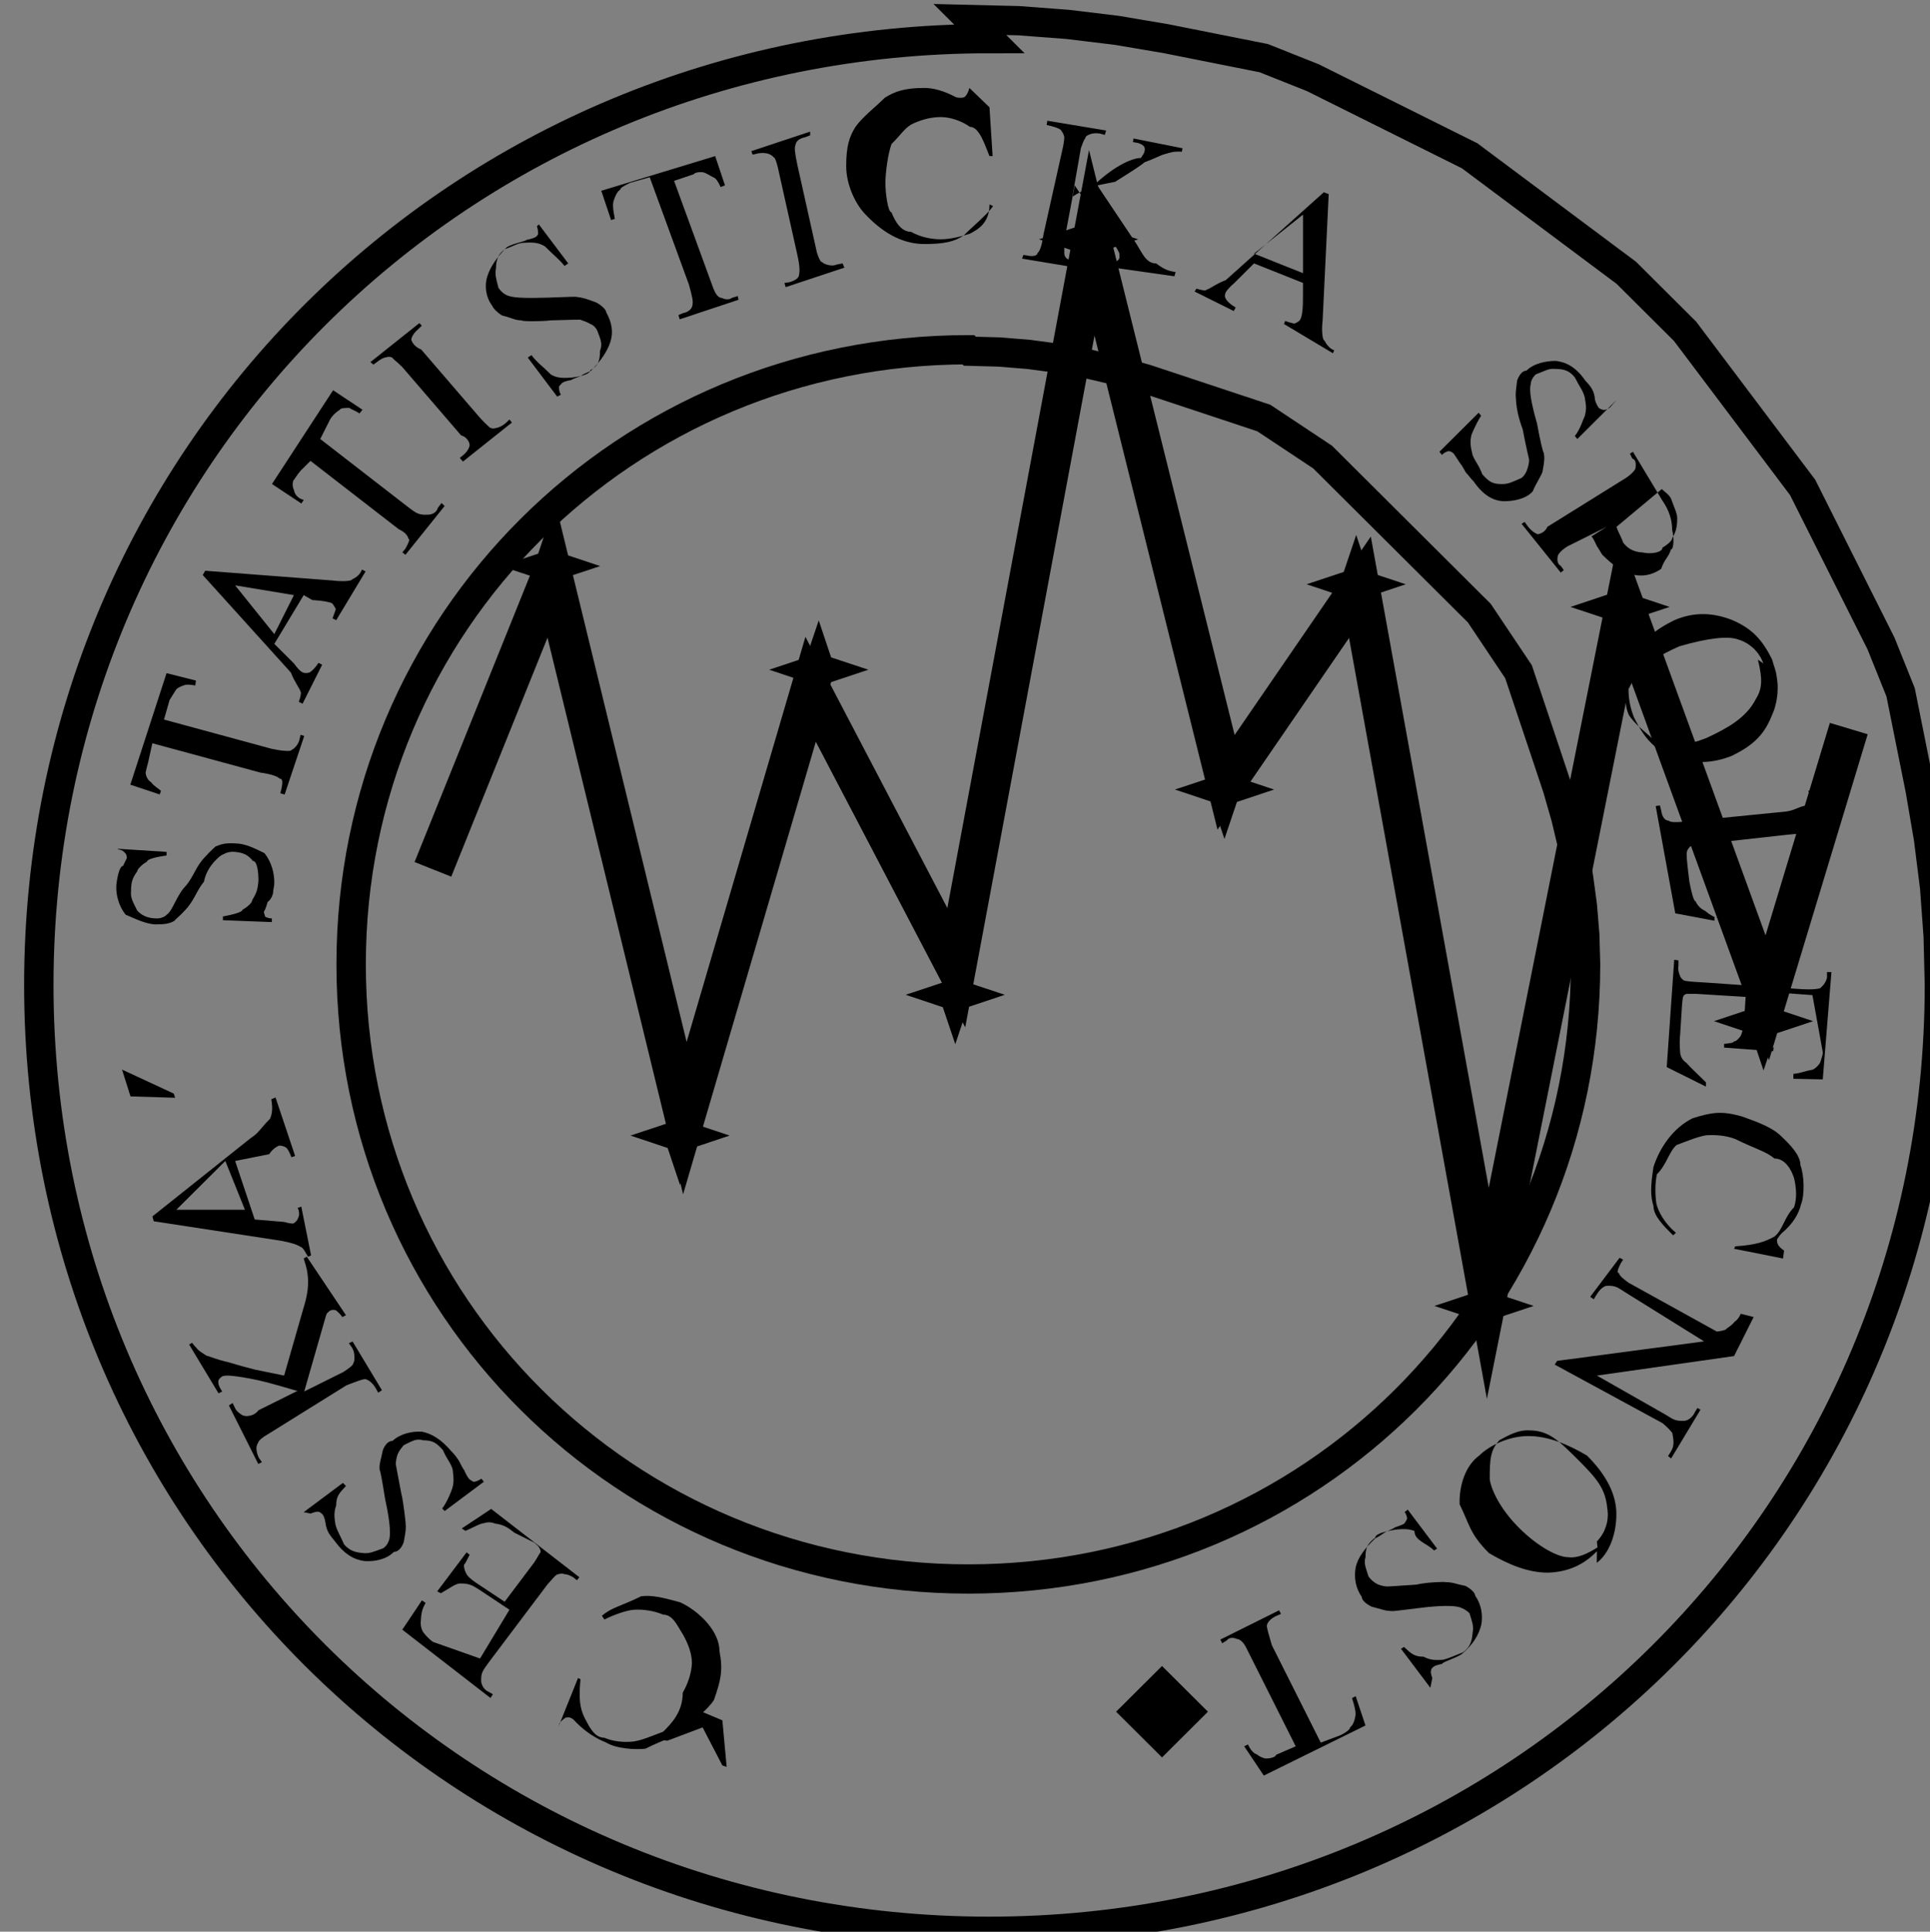 <?xml version="1.0" encoding="UTF-8" standalone="no"?>
<svg
   version="1.1"
   id="body"
   width="1.58in"
   height="1.581in"
   viewBox="0 0 0.197 0.198"
   preserveAspectRatio="none"
   sodipodi:docname="logo-csts.svg"
   inkscape:version="1.4.1-rc (d9e8dc1fe0, 2025-03-10)"
   xmlns:inkscape="http://www.inkscape.org/namespaces/inkscape"
   xmlns:sodipodi="http://sodipodi.sourceforge.net/DTD/sodipodi-0.dtd"
   xmlns="http://www.w3.org/2000/svg"
   xmlns:svg="http://www.w3.org/2000/svg"
   xmlns:rdf="http://www.w3.org/1999/02/22-rdf-syntax-ns#"
   xmlns:cc="http://creativecommons.org/ns#"
   xmlns:dc="http://purl.org/dc/elements/1.1/">
  <rect x="0" y="0" width="0.197" height="0.198" fill="#808080" stroke="none"/>
  <defs
     id="defs111" />
  <sodipodi:namedview
     id="namedview111"
     pagecolor="#ffffff"
     bordercolor="#000000"
     borderopacity="0.25"
     inkscape:showpageshadow="2"
     inkscape:pageopacity="0.0"
     inkscape:pagecheckerboard="0"
     inkscape:deskcolor="#d1d1d1"
     inkscape:document-units="in"
     inkscape:zoom="1.0807292"
     inkscape:cx="92.992768"
     inkscape:cy="-183.20963"
     inkscape:window-width="1920"
     inkscape:window-height="1032"
     inkscape:window-x="0"
     inkscape:window-y="25"
     inkscape:window-maximized="1"
     inkscape:current-layer="body" />
  <title
     id="title1">SVG drawing</title>
  <desc
     id="desc1">This was produced by version 4.4 of GNU libplot, a free library for exporting 2-D vector graphics.</desc>
  <path
     d="m 0.057,0.177 0.002,-0.005 2.4999e-4,1.232e-4 c -1.8923e-4,0.002 -6.076e-5,0.003 4.4097e-4,0.004 4.9479e-4,9.427e-4 0.001,0.002 0.002,0.002 8.7499e-4,3.8027e-4 0.002,5.0177e-4 0.003,3.8027e-4 8.8193e-4,-1.285e-4 0.002,-6.3017e-4 0.003,-0.001 8.1249e-4,-8.142e-4 0.002,-0.002 0.002,-0.004 5.6423e-4,-0.001 8.7499e-4,-0.002 9.3749e-4,-0.003 0,-0.001 -3.7326e-4,-0.002 -9.3749e-4,-0.003 -5.6944e-4,-8.75e-4 -0.001,-0.002 -0.002,-0.002 -8.7499e-4,-3.7837e-4 -0.002,-5.6937e-4 -0.003,-5.0167e-4 -7.5346e-4,6.08e-5 -0.002,5.0167e-4 -0.003,0.001 l -2.5e-4,-3.802e-4 c 0.001,-8.7497e-4 0.002,-0.001 0.004,-0.002 0.001,-1.284e-4 0.002,6.08e-5 0.004,6.233e-4 0.002,9.4267e-4 0.004,0.003 0.004,0.005 3.7847e-4,0.002 1.2847e-4,0.003 -5.6423e-4,0.005 -6.3021e-4,0.001 -0.002,0.002 -0.003,0.003 -0.001,8.1434e-4 -0.002,0.001 -0.004,0.002 -0.001,1.215e-4 -0.003,0 -0.004,-6.302e-4 -9.3576e-4,-3.732e-4 -0.002,-0.001 -0.003,-0.002 -2.5174e-4,-2.517e-4 -3.7326e-4,-4.34e-4 -5.6423e-4,-5.017e-4 -1.8924e-4,-1.232e-4 -3.7153e-4,-6.25e-5 -5.625e-4,-6.25e-5 -1.8924e-4,1.302e-4 -4.4097e-4,3.125e-4 -6.3021e-4,5.642e-4 z"
     stroke-width="0"
     fill="#000000"
     id="path1"
     style="font-style:normal;font-variant:normal;font-weight:normal;font-stretch:normal;letter-spacing:normal;word-spacing:normal;text-anchor:start;fill-opacity:1;fill-rule:evenodd;stroke:#000000;stroke-linecap:butt;stroke-linejoin:miter;stroke-miterlimit:10.433;stroke-dasharray:none;stroke-dashoffset:0;stroke-opacity:1" />
  <polygon
     points="42.086,12.945 41.867,13.019 40.859,14.969 39.051,14.285 38.871,14.32 40.75,15.801 41.867,15.332 "
     stroke-width="0"
     fill="#000000"
     id="polygon2"
     transform="matrix(0.002,0,0,-0.002,-0.01,0.207)"
     style="font-style:normal;font-variant:normal;font-weight:normal;font-stretch:normal;letter-spacing:normal;word-spacing:normal;text-anchor:start;fill-opacity:1;fill-rule:evenodd;stroke:#000000;stroke-linecap:butt;stroke-linejoin:miter;stroke-miterlimit:10.433;stroke-dasharray:none;stroke-dashoffset:0;stroke-opacity:1" />
  <path
     d="m 0.049,0.17 0.003,-0.005 -0.003,-0.002 c -6.927e-4,-4.409e-4 -0.001,-6.927e-4 -0.002,-6.927e-4 -5.0174e-4,0 -0.001,4.341e-4 -0.002,0.001 l -3.7326e-4,-1.892e-4 0.003,-0.004 3.1076e-4,2.448e-4 c -3.1076e-4,6.3017e-4 -5.0173e-4,0.001 -5.625e-4,0.001 -6.076e-5,2.518e-4 6.077e-5,6.25e-4 1.9098e-4,8.75e-4 1.2152e-4,3.125e-4 5.0173e-4,6.302e-4 9.427e-4,9.427e-4 l 0.003,0.002 0.003,-0.004 c 3.8021e-4,-5.625e-4 5.6944e-4,-9.9997e-4 6.3194e-4,-0.001 6.077e-5,-1.302e-4 6.077e-5,-3.125e-4 -6.25e-5,-4.41e-4 0,-1.302e-4 -2.5e-4,-3.802e-4 -5.6944e-4,-6.319e-4 l -0.002,-0.001 c -5.625e-4,-4.41e-4 -0.001,-8.195e-4 -0.002,-9.427e-4 -3.7326e-4,-1.893e-4 -8.75e-4,-1.285e-4 -0.001,-6.08e-5 -5.6249e-4,6.08e-5 -0.001,3.733e-4 -0.002,8.142e-4 l -3.7327e-4,-2.517e-4 0.003,-0.002 0.009,0.007 -2.5174e-4,3.125e-4 -3.802e-4,-3.125e-4 c -3.1076e-4,-1.91e-4 -6.8402e-4,-3.195e-4 -9.3576e-4,-3.195e-4 -1.8923e-4,-1.215e-4 -5.6944e-4,0 -7.5173e-4,6.77e-5 -1.9097e-4,1.233e-4 -5.0173e-4,5.018e-4 -9.427e-4,0.001 l -0.006,0.008 c -5.625e-4,8.1427e-4 -8.1423e-4,0.001 -7.5347e-4,0.002 6.771e-5,3.785e-4 3.1944e-4,8.194e-4 7.5347e-4,0.001 l 4.4097e-4,2.517e-4 -2.5174e-4,3.7854e-4 -0.009,-0.007 0.002,-0.003 3.802e-4,2.517e-4 c -3.802e-4,6.91e-4 -4.4097e-4,0.001 -5.0173e-4,0.002 0,3.802e-4 6.076e-5,6.927e-4 2.5173e-4,0.001 1.8924e-4,2.517e-4 5.625e-4,6.927e-4 0.001,0.001 z"
     stroke-width="0"
     fill="#000000"
     id="path2"
     style="font-style:normal;font-variant:normal;font-weight:normal;font-stretch:normal;letter-spacing:normal;word-spacing:normal;text-anchor:start;fill-opacity:1;fill-rule:evenodd;stroke:#000000;stroke-linecap:butt;stroke-linejoin:miter;stroke-miterlimit:10.433;stroke-dasharray:none;stroke-dashoffset:0;stroke-opacity:1" />
  <path
     d="m 0.031,0.155 0.004,-0.003 3.125e-4,3.125e-4 c -6.2326e-4,6.8397e-4 -0.001,0.001 -0.001,0.002 -1.8229e-4,5.625e-4 -2.5e-4,0.001 -6.077e-5,0.002 1.9097e-4,6.857e-4 4.4097e-4,0.001 8.75e-4,0.002 5.0173e-4,5.625e-4 0.001,8.143e-4 0.002,8.82e-4 5.625e-4,6.07e-5 0.001,-1.285e-4 0.002,-5.018e-4 3.7326e-4,-2.517e-4 5.6423e-4,-6.9274e-4 6.3194e-4,-0.001 1.2153e-4,-6.858e-4 0,-0.002 -4.4097e-4,-0.004 -3.1944e-4,-0.002 -5.0173e-4,-0.003 -5.6423e-4,-0.003 -6.771e-5,-6.9267e-4 1.2326e-4,-0.001 3.125e-4,-0.002 1.9097e-4,-5.694e-4 5.6249e-4,-0.001 0.001,-0.001 8.1423e-4,-7.535e-4 0.002,-0.001 0.003,-9.427e-4 0.001,1.892e-4 0.002,8.125e-4 0.003,0.002 3.1944e-4,3.177e-4 5.0173e-4,5.694e-4 7.5347e-4,9.41e-4 1.2847e-4,1.909e-4 3.1944e-4,6.927e-4 5.6249e-4,0.001 3.1945e-4,7.535e-4 5.6944e-4,0.001 6.3021e-4,0.001 1.9097e-4,1.285e-4 2.5173e-4,1.91e-4 3.802e-4,1.91e-4 1.8403e-4,0 4.3403e-4,-1.233e-4 7.5347e-4,-3.125e-4 l 2.4306e-4,3.125e-4 -0.004,0.003 -2.5e-4,-2.5e-4 c 6.302e-4,-8.82e-4 0.001,-0.002 0.001,-0.002 1.9097e-4,-5.625e-4 1.9097e-4,-0.001 6.945e-5,-0.002 -1.9097e-4,-6.9097e-4 -5.7118e-4,-0.001 -0.001,-0.002 -6.2326e-4,-6.91e-4 -0.001,-0.001 -0.002,-0.001 -6.8402e-4,-1.9097e-4 -0.001,0 -0.002,5.017e-4 -1.8924e-4,2.5e-4 -4.4097e-4,5.017e-4 -6.2326e-4,9.358e-4 -1.2847e-4,3.784e-4 -1.9097e-4,8.194e-4 -1.9097e-4,0.001 6.25e-5,3.716e-4 1.9097e-4,0.001 5.6423e-4,0.003 2.5e-4,0.001 4.4097e-4,0.003 4.4097e-4,0.003 6.076e-5,6.302e-4 0,0.001 -1.9097e-4,0.002 -1.8924e-4,5.694e-4 -5.625e-4,0.001 -0.001,0.001 -8.1423e-4,8.125e-4 -0.002,0.001 -0.003,9.427e-4 -0.001,-1.302e-4 -0.002,-6.32e-4 -0.003,-0.002 -5.0173e-4,-6.232e-4 -8.8194e-4,-0.001 -0.001,-0.002 -6.077e-5,-3.715e-4 -1.8924e-4,-6.91e-4 -3.125e-4,-8.125e-4 -1.2847e-4,-1.302e-4 -3.1076e-4,-2.517e-4 -4.3924e-4,-2.517e-4 -1.302e-4,0 -4.4096e-4,6.07e-5 -7.5346e-4,1.909e-4 z"
     stroke-width="0"
     fill="#000000"
     id="path3"
     style="font-style:normal;font-variant:normal;font-weight:normal;font-stretch:normal;letter-spacing:normal;word-spacing:normal;text-anchor:start;fill-opacity:1;fill-rule:evenodd;stroke:#000000;stroke-linecap:butt;stroke-linejoin:miter;stroke-miterlimit:10.433;stroke-dasharray:none;stroke-dashoffset:0;stroke-opacity:1" />
  <path
     d="m 0.029,0.141 0.002,-0.007 c 3.125e-4,-0.001 5.0174e-4,-0.002 4.3403e-4,-0.003 -6.077e-5,-7.535e-4 -1.2153e-4,-0.001 -4.3403e-4,-0.002 l 3.125e-4,-1.892e-4 0.004,0.006 -3.7326e-4,1.893e-4 c -1.9097e-4,-3.108e-4 -4.4097e-4,-5.018e-4 -6.3021e-4,-6.8407e-4 -1.9097e-4,-6.77e-5 -3.7326e-4,-6.77e-5 -5.6423e-4,0 -1.2152e-4,6.077e-5 -2.5e-4,1.8227e-4 -3.7847e-4,3.1247e-4 -6.25e-5,1.216e-4 -1.8402e-4,5.018e-4 -3.125e-4,0.001 l -0.002,0.007 0.004,-0.002 c 5.6249e-4,-3.716e-4 0.001,-6.9097e-4 0.001,-8.7327e-4 1.2327e-4,-1.91e-4 1.2327e-4,-3.802e-4 1.2327e-4,-6.319e-4 0,-3.733e-4 -6.077e-5,-6.91e-4 -2.5174e-4,-0.001 l -3.125e-4,-4.41e-4 3.7326e-4,-1.823e-4 0.003,0.005 -3.802e-4,2.517e-4 -2.4306e-4,-4.34e-4 c -3.1944e-4,-5.6944e-4 -6.927e-4,-8.2124e-4 -0.001,-9.4274e-4 -2.5e-4,-6.08e-5 -8.7499e-4,1.892e-4 -0.002,6.233e-4 l -0.008,0.005 c -5.6249e-4,3.125e-4 -0.001,6.8582e-4 -0.001,8.7502e-4 -1.2848e-4,1.302e-4 -1.9097e-4,4.41e-4 -1.9097e-4,5.642e-4 0,3.785e-4 1.302e-4,7.518e-4 2.5173e-4,0.001 l 3.125e-4,4.34e-4 -3.7326e-4,1.8927e-4 -0.003,-0.006 3.802e-4,-2.5e-4 2.4306e-4,5.017e-4 c 1.3021e-4,3.1255e-4 4.4097e-4,5.6255e-4 7.6041e-4,7.5355e-4 1.8229e-4,6.07e-5 4.3402e-4,1.284e-4 6.2326e-4,6.07e-5 2.5173e-4,0 7.5347e-4,-1.84e-4 0.001,-5.625e-4 l 0.004,-0.002 c -1.2847e-4,0 -8.7326e-4,-2.518e-4 -0.002,-5.625e-4 -0.003,-8.8204e-4 -0.005,-0.001 -0.005,-0.001 -3.1944e-4,0 -6.302e-4,0 -7.5346e-4,1.285e-4 -1.8924e-4,1.215e-4 -3.1076e-4,3.108e-4 -3.1076e-4,3.733e-4 -6.771e-5,1.892e-4 0,5.017e-4 1.8229e-4,8.125e-4 l 1.8923e-4,3.1944e-4 -3.7152e-4,1.823e-4 -0.003,-0.005 3.1249e-4,-1.823e-4 c 1.2848e-4,2.5e-4 4.4097e-4,5.017e-4 5.625e-4,6.84e-4 1.8924e-4,1.91e-4 5.0173e-4,3.802e-4 8.8194e-4,6.319e-4 4.4097e-4,1.216e-4 0.001,3.716e-4 0.002,6.233e-4 1.9097e-4,0 0.001,3.1937e-4 0.003,8.2117e-4 z"
     stroke-width="0"
     fill="#000000"
     id="path4"
     style="font-style:normal;font-variant:normal;font-weight:normal;font-stretch:normal;letter-spacing:normal;word-spacing:normal;text-anchor:start;fill-opacity:1;fill-rule:evenodd;stroke:#000000;stroke-linecap:butt;stroke-linejoin:miter;stroke-miterlimit:10.433;stroke-dasharray:none;stroke-dashoffset:0;stroke-opacity:1" />

<path
     d="m 0.024,0.119 0.002,0.006 0.003,2.5e-4 c 6.25e-4,1.892e-4 0.001,1.892e-4 0.001,1.285e-4 1.9097e-4,-1.285e-4 3.802e-4,-3.177e-4 4.4097e-4,-5.695e-4 1.302e-4,-1.822e-4 1.302e-4,-6.8404e-4 -6.077e-5,-0.001 l 3.7327e-4,-1.285e-4 0.001,0.005 -3.125e-4,1.302e-4 c -3.125e-4,-5.017e-4 -5.0174e-4,-9.427e-4 -7.5347e-4,-0.001 -3.7147e-4,-2.5001e-4 -0.001,-4.3931e-4 -0.002,-6.3021e-4 l -0.013,-0.002 -1.2846e-4,-5.0184e-4 0.01,-0.008 c 8.7499e-4,-5.625e-4 0.001,-0.001 0.002,-0.002 1.9097e-4,-4.34e-4 3.1249e-4,-9.9997e-4 1.302e-4,-0.002 l 4.3403e-4,-1.91e-4 0.002,0.006 -3.802e-4,1.285e-4 c -1.8924e-4,-5.017e-4 -3.8021e-4,-8.802e-4 -5.625e-4,-0.001 -1.8923e-4,-1.285e-4 -4.4097e-4,-1.892e-4 -6.927e-4,-1.892e-4 -3.1076e-4,1.215e-4 -7.5173e-4,4.41e-4 -0.001,8.75e-4 z M 0.025,0.124 0.023,0.119 0.018,0.124 z"
     stroke-width="0"
     fill="#000000"
     fill-rule="evenodd"
     id="path5" 
     style="font-style:normal;font-variant:normal;font-weight:normal;font-stretch:normal;letter-spacing:normal;word-spacing:normal;text-anchor:start;fill-opacity:1;fill-rule:evenodd;stroke:#000000;stroke-linecap:butt;stroke-linejoin:miter;stroke-miterlimit:10.433;stroke-dasharray:none;stroke-dashoffset:0;stroke-opacity:1" />

  <polygon
     points="13.938,47.238 11.66,47.309 11.227,48.684 13.867,47.453 "
     stroke-width="0"
     fill="#000000"
     id="polygon6"
     transform="matrix(0.002,0,0,-0.002,-0.01,0.207)"
     style="font-style:normal;font-variant:normal;font-weight:normal;font-stretch:normal;letter-spacing:normal;word-spacing:normal;text-anchor:start;fill-opacity:1;fill-rule:evenodd;stroke:#000000;stroke-linecap:butt;stroke-linejoin:miter;stroke-miterlimit:10.433;stroke-dasharray:none;stroke-dashoffset:0;stroke-opacity:1" />
  <path
     d="m 0.012,0.087 0.005,3.194e-4 v 3.715e-4 c -0.001,1.302e-4 -0.002,3.733e-4 -0.002,6.32e-4 -5.6251e-4,3.107e-4 -0.001,8.125e-4 -0.001,0.001 -4.3402e-4,6.233e-4 -6.2326e-4,0.001 -6.2326e-4,0.002 -6.076e-5,6.8404e-4 1.2327e-4,0.001 6.2326e-4,0.002 3.8021e-4,4.41e-4 0.001,8.195e-4 0.002,8.195e-4 4.3402e-4,0 8.7325e-4,-1.893e-4 0.001,-3.785e-4 6.302e-4,-3.733e-4 0.001,-0.002 0.002,-0.003 8.1423e-4,-0.001 0.001,-0.002 0.002,-0.003 4.4096e-4,-5.017e-4 8.8193e-4,-8.802e-4 0.001,-0.001 6.3194e-4,-2.5003e-4 0.001,-3.7333e-4 0.002,-3.1253e-4 0.001,0 0.002,5.0173e-4 0.003,0.001 6.9097e-4,8.75e-4 0.001,0.002 0.001,0.003 0,4.34e-4 -1.2152e-4,7.4477e-4 -1.2152e-4,0.001 0,2.517e-4 -2.5174e-4,8.142e-4 -5.625e-4,0.001 -1.9097e-4,7.5354e-4 -3.8021e-4,0.001 -3.8021e-4,0.001 0,1.892e-4 1.2153e-4,3.802e-4 1.2153e-4,5.017e-4 6.771e-5,6.08e-5 3.8021e-4,1.893e-4 6.927e-4,1.893e-4 v 3.731e-4 l -0.005,-1.9326e-4 v -3.802e-4 c 0.001,-1.892e-4 0.002,-4.409e-4 0.002,-6.909e-4 5.6249e-4,-3.125e-4 0.001,-7.5347e-4 0.001,-0.001 3.8021e-4,-6.319e-4 5.625e-4,-0.001 6.3021e-4,-0.002 0,-8.75e-4 -1.2847e-4,-0.002 -5.625e-4,-0.002 -5.0173e-4,-6.3017e-4 -0.001,-8.8017e-4 -0.002,-9.4267e-4 -3.7847e-4,0 -6.9097e-4,6.25e-5 -0.001,2.518e-4 -3.7327e-4,1.215e-4 -6.8403e-4,5.017e-4 -0.001,8.1417e-4 -2.5173e-4,3.108e-4 -8.1423e-4,0.001 -0.001,0.002 -8.1423e-4,0.001 -0.001,0.002 -0.002,0.003 -4.4097e-4,5.0167e-4 -9.427e-4,8.7497e-4 -0.001,0.001 -5.0175e-4,3.108e-4 -0.001,3.785e-4 -0.002,3.785e-4 -0.001,-6.77e-5 -0.002,-5.695e-4 -0.003,-0.001 -6.8402e-4,-8.7327e-4 -0.001,-0.002 -9.4271e-4,-0.003 6.771e-5,-7.604e-4 3.1946e-4,-0.002 6.9271e-4,-0.002 1.8923e-4,-4.393e-4 3.7847e-4,-7.518e-4 3.7847e-4,-8.125e-4 0,-1.91e-4 -6.597e-5,-4.41e-4 -1.8924e-4,-5.018e-4 -6.076e-5,-1.302e-4 -3.1075e-4,-3.194e-4 -6.9095e-4,-3.802e-4 z"
     stroke-width="0"
     fill="#000000"
     id="path6"
     style="font-style:normal;font-variant:normal;font-weight:normal;font-stretch:normal;letter-spacing:normal;word-spacing:normal;text-anchor:start;fill-opacity:1;fill-rule:evenodd;stroke:#000000;stroke-linecap:butt;stroke-linejoin:miter;stroke-miterlimit:10.433;stroke-dasharray:none;stroke-dashoffset:0;stroke-opacity:1" />
  <path
     d="m 0.017,0.069 0.003,7.6043e-4 -6.77e-5,5.017e-4 c -6.2326e-4,-1.284e-4 -0.001,-6.77e-5 -0.001,-6.77e-5 -4.3923e-4,1.285e-4 -8.7326e-4,3.177e-4 -0.001,5.625e-4 -2.5172e-4,3.802e-4 -5.0172e-4,8.212e-4 -6.2325e-4,0.001 l -5.7118e-4,0.002 0.011,0.003 c 8.7499e-4,1.909e-4 0.002,3.125e-4 0.002,1.232e-4 3.125e-4,-1.232e-4 6.9271e-4,-5.625e-4 8.1423e-4,-0.001 l 1.2847e-4,-5.625e-4 3.7327e-4,1.232e-4 -0.002,0.006 -4.4097e-4,-1.302e-4 1.2848e-4,-5.017e-4 c 1.2152e-4,-6.233e-4 1.2152e-4,-0.001 -1.8924e-4,-0.001 -1.9097e-4,-1.823e-4 -6.927e-4,-4.341e-4 -0.002,-6.233e-4 l -0.011,-0.003 -4.4097e-4,0.002 c -1.8229e-4,6.319e-4 -2.4305e-4,0.001 -2.4305e-4,0.001 0,3.733e-4 2.4305e-4,8.1417e-4 5.6249e-4,0.001 2.5e-4,3.732e-4 8.1423e-4,6.84e-4 0.001,8.75e-4 l -1.2847e-4,3.715e-4 -0.003,-0.001 z"
     stroke-width="0"
     fill="#000000"
     id="path7"
     style="font-style:normal;font-variant:normal;font-weight:normal;font-stretch:normal;letter-spacing:normal;word-spacing:normal;text-anchor:start;fill-opacity:1;fill-rule:evenodd;stroke:#000000;stroke-linecap:butt;stroke-linejoin:miter;stroke-miterlimit:10.433;stroke-dasharray:none;stroke-dashoffset:0;stroke-opacity:1" />
  <path
     d="m 0.031,0.061 -0.003,0.005 0.002,0.002 c 3.7326e-4,5.018e-4 6.3194e-4,8.143e-4 9.427e-4,9.427e-4 1.2327e-4,6.08e-5 4.3403e-4,6.08e-5 6.25e-4,0 2.5e-4,-1.284e-4 6.302e-4,-5.017e-4 9.427e-4,-0.001 l 3.7326e-4,1.91e-4 -0.002,0.004 -3.8021e-4,-1.91e-4 c 1.9097e-4,-5.6944e-4 2.5868e-4,-0.001 1.9097e-4,-0.001 -1.2326e-4,-4.41e-4 -6.2499e-4,-0.001 -0.001,-0.002 l -0.009,-0.01 2.5e-4,-4.41e-4 0.013,0.001 c 0.001,1.284e-4 0.002,6.07e-5 0.002,-1.216e-4 4.4097e-4,-1.909e-4 8.1423e-4,-5.0167e-4 0.001,-9.9997e-4 l 3.7326e-4,1.892e-4 -0.003,0.005 -3.7326e-4,-1.823e-4 c 1.8229e-4,-5.694e-4 3.7326e-4,-9.427e-4 3.1076e-4,-0.001 -1.2847e-4,-2.5e-4 -2.5e-4,-4.41e-4 -3.7847e-4,-5.625e-4 -3.125e-4,-1.2846e-4 -8.7499e-4,-2.517e-4 -0.002,-3.194e-4 z M 0.028,0.065, 0.03,0.061, 0.024,0.06 z"
     stroke-width="0"
     fill="#000000"
     id="path8"
     style="font-style:normal;font-variant:normal;font-weight:normal;font-stretch:normal;letter-spacing:normal;word-spacing:normal;text-anchor:start;fill-opacity:1;fill-rule:evenodd;stroke:#000000;stroke-linecap:butt;stroke-linejoin:miter;stroke-miterlimit:10.433;stroke-dasharray:none;stroke-dashoffset:0;stroke-opacity:1" />

<path
     d="m 0.034,0.04 0.003,0.002 -3.1076e-4,3.802e-4 c -4.4097e-4,-3.195e-4 -9.4271e-4,-4.41e-4 -0.001,-5.694e-4 -4.4097e-4,0 -9.427e-4,0 -0.001,1.892e-4 -3.1076e-4,1.91e-4 -7.5173e-4,5.625e-4 -0.001,0.001 l -0.001,0.002 0.009,0.007 c 7.5347e-4,5.625e-4 0.001,8.142e-4 0.002,7.535e-4 3.7326e-4,0 8.7499e-4,-1.91e-4 0.001,-6.928e-4 l 3.8021e-4,-5.0174e-4 3.125e-4,3.1254e-4 -0.004,0.005 -3.125e-4,-2.5867e-4 3.125e-4,-3.733e-4 c 3.1076e-4,-5.625e-4 5.0173e-4,-0.001 3.1076e-4,-0.001 -6.076e-5,-3.733e-4 -4.4097e-4,-7.465e-4 -0.001,-0.001 l -0.009,-0.007 -0.001,0.001 c -4.3924e-4,5.017e-4 -6.8403e-4,9.9997e-4 -7.5173e-4,0.001 -1.2153e-4,3.803e-4 -6.077e-5,7.535e-4 6.77e-5,0.001 6.077e-5,4.41e-4 4.3403e-4,8.8204e-4 9.9653e-4,0.001 l -2.4306e-4,3.715e-4 -0.003,-0.002 z"
     stroke-width="0"
     fill="#000000"
     id="path9"
     style="font-style:normal;font-variant:normal;font-weight:normal;font-stretch:normal;letter-spacing:normal;word-spacing:normal;text-anchor:start;fill-opacity:1;fill-rule:evenodd;stroke:#000000;stroke-linecap:butt;stroke-linejoin:miter;stroke-miterlimit:10.433;stroke-dasharray:none;stroke-dashoffset:0;stroke-opacity:1" />
  <path
     d="m 0.052,0.043 2.5173e-4,3.1237e-4 -0.005,0.004 -3.1944e-4,-3.732e-4 3.802e-4,-3.177e-4 c 4.4097e-4,-3.733e-4 6.2326e-4,-8.143e-4 6.2326e-4,-0.001 0,-2.587e-4 -2.4999e-4,-8.212e-4 -8.7499e-4,-0.001 l -0.006,-0.007 c -5.625e-4,-5.642e-4 -9.3576e-4,-8.142e-4 -0.001,-9.427e-4 -1.2847e-4,-1.232e-4 -4.4097e-4,-1.232e-4 -6.3021e-4,-6.07e-5 -3.802e-4,6.07e-5 -6.2326e-4,2.5e-4 -8.8194e-4,4.392e-4 l -4.3402e-4,3.125e-4 -3.1076e-4,-2.5e-4 0.005,-0.004 2.5e-4,2.604e-4 -4.4097e-4,4.3397e-4 c -4.3923e-4,3.819e-4 -6.302e-4,8.125e-4 -6.302e-4,0.001 6.77e-5,3.107e-4 4.4097e-4,8.125e-4 0.001,0.001 l 0.006,0.007 c 4.4097e-4,5.017e-4 8.8194e-4,8.82e-4 0.001,0.001 1.8923e-4,1.285e-4 5.0173e-4,1.285e-4 6.302e-4,6.07e-5 3.7326e-4,-6.07e-5 6.9271e-4,-2.43e-4 0.001,-5.017e-4 z"
     stroke-width="0"
     fill="#000000"
     id="path10"
     style="font-style:normal;font-variant:normal;font-weight:normal;font-stretch:normal;letter-spacing:normal;word-spacing:normal;text-anchor:start;fill-opacity:1;fill-rule:evenodd;stroke:#000000;stroke-linecap:butt;stroke-linejoin:miter;stroke-miterlimit:10.433;stroke-dasharray:none;stroke-dashoffset:0;stroke-opacity:1" />
  <path
     d="m 0.055,0.023 0.003,0.004 -3.7326e-4,2.604e-4 c -6.302e-4,-7.6384e-4 -0.001,-0.001 -0.002,-0.002 -5.0173e-4,-3.125e-4 -0.001,-4.514e-4 -0.002,-3.819e-4 -7.5346e-4,0 -0.001,2.604e-4 -0.002,6.25e-4 -6.3194e-4,3.819e-4 -0.001,9.3754e-4 -0.001,0.002 -1.2847e-4,6.424e-4 0,0.001 2.5173e-4,0.002 2.5e-4,3.8201e-4 6.2326e-4,6.9451e-4 0.001,8.1601e-4 6.8402e-4,2.43e-4 0.002,2.43e-4 0.004,1.91e-4 0.002,-6.95e-5 0.003,-1.216e-4 0.003,-6.95e-5 6.3021e-4,6.95e-5 0.001,1.91e-4 0.002,5.729e-4 5.625e-4,3.125e-4 0.001,7.466e-4 0.001,0.001 5.625e-4,0.001 7.4479e-4,0.002 4.3403e-4,0.003 -3.125e-4,0.001 -0.001,0.002 -0.002,0.003 -3.7326e-4,1.909e-4 -7.5347e-4,3.125e-4 -0.001,5.017e-4 -1.8924e-4,1.302e-4 -7.5174e-4,2.517e-4 -0.001,4.41e-4 -7.5173e-4,1.232e-4 -0.001,3.125e-4 -0.001,3.732e-4 -1.3021e-4,1.285e-4 -2.5173e-4,2.518e-4 -2.5173e-4,3.195e-4 0,1.823e-4 0,5.0168e-4 1.8923e-4,8.1248e-4 l -3.7847e-4,1.909e-4 -0.003,-0.004 3.7326e-4,-2.517e-4 c 6.9097e-4,8.819e-4 0.001,0.001 0.002,0.002 5.6249e-4,3.107e-4 0.001,3.732e-4 0.002,3.107e-4 6.9097e-4,-6.07e-5 0.002,-3.107e-4 0.002,-7.5171e-4 8.1424e-4,-4.34e-4 0.001,-0.001 0.001,-0.002 2.5173e-4,-6.84e-4 1.2326e-4,-0.001 -2.5e-4,-0.002 -1.2847e-4,-3.108e-4 -3.802e-4,-6.233e-4 -7.5347e-4,-7.57e-4 -3.802e-4,-2.43e-4 -8.8193e-4,-3.646e-4 -0.001,-4.34e-4 -3.7152e-4,0 -0.001,0 -0.003,6.94e-5 -0.001,1.216e-4 -0.003,1.216e-4 -0.003,0 -6.927e-4,0 -0.001,-2.604e-4 -0.002,-5.0337e-4 -5.0174e-4,-3.125e-4 -8.75e-4,-6.945e-4 -0.001,-0.001 -6.3021e-4,-8.16e-4 -8.1944e-4,-0.002 -5.0174e-4,-0.003 3.125e-4,-0.001 0.001,-0.002 0.002,-0.003 6.2326e-4,-3.82e-4 0.002,-6.25e-4 0.002,-7.465e-4 3.7327e-4,-6.95e-5 7.5347e-4,-1.9097e-4 8.75e-4,-2.6037e-4 1.2153e-4,-5.21e-5 3.125e-4,-2.431e-4 3.125e-4,-3.82e-4 0,-5.21e-5 0,-4.34e-4 -1.2327e-4,-7.465e-4 z"
     stroke-width="0"
     fill="#000000"
     id="path11"
     style="font-style:normal;font-variant:normal;font-weight:normal;font-stretch:normal;letter-spacing:normal;word-spacing:normal;text-anchor:start;fill-opacity:1;fill-rule:evenodd;stroke:#000000;stroke-linecap:butt;stroke-linejoin:miter;stroke-miterlimit:10.433;stroke-dasharray:none;stroke-dashoffset:0;stroke-opacity:1" />
  <path
     d="m 0.073,0.016 0.001,0.003 -4.4097e-4,1.7361e-4 c -2.5174e-4,-5.5556e-4 -5.0174e-4,-9.375e-4 -7.5347e-4,-0.001 -3.8021e-4,-1.9097e-4 -7.5173e-4,-4.5139e-4 -0.001,-5.0347e-4 -3.7326e-4,-6.945e-5 -8.75e-4,0 -0.001,1.9097e-4 l -0.002,6.7708e-4 0.004,0.011 c 3.1076e-4,8.159e-4 6.302e-4,0.001 8.802e-4,0.001 3.125e-4,1.91e-4 8.1423e-4,1.91e-4 0.001,0 l 6.25e-4,-1.91e-4 6.771e-5,3.82e-4 -0.006,0.002 -1.2847e-4,-4.3401e-4 4.4097e-4,-1.91e-4 c 6.2326e-4,-1.215e-4 0.001,-4.861e-4 0.001,-9.375e-4 6.771e-5,-3.125e-4 -6.076e-5,-8.854e-4 -3.7326e-4,-0.002 l -0.004,-0.011 -0.002,5.7291e-4 c -6.3021e-4,3.1255e-4 -0.001,5.0355e-4 -0.001,6.9445e-4 -3.1944e-4,1.91e-4 -5.0173e-4,6.25e-4 -6.302e-4,0.001 -1.9097e-4,4.34e-4 -1.2326e-4,0.001 6.771e-5,0.002 l -3.8021e-4,1.216e-4 -0.001,-0.003 z"
     stroke-width="0"
     fill="#000000"
     id="path12"
     style="font-style:normal;font-variant:normal;font-weight:normal;font-stretch:normal;letter-spacing:normal;word-spacing:normal;text-anchor:start;fill-opacity:1;fill-rule:evenodd;stroke:#000000;stroke-linecap:butt;stroke-linejoin:miter;stroke-miterlimit:10.433;stroke-dasharray:none;stroke-dashoffset:0;stroke-opacity:1" />
  <path
     d="m 0.086,0.027 1.9098e-4,4.3407e-4 -0.006,0.002 -1.2326e-4,-4.341e-4 5.0173e-4,-6.94e-5 c 6.25e-4,-1.91e-4 0.001,-4.34e-4 0.001,-8.16e-4 6.771e-5,-3.1247e-4 6.771e-5,-8.6797e-4 -1.8402e-4,-0.002 l -0.002,-0.009 c -1.9097e-4,-7.4653e-4 -3.125e-4,-0.001 -4.3403e-4,-0.001 -1.302e-4,-1.9098e-4 -3.802e-4,-3.125e-4 -6.3194e-4,-3.8195e-4 -3.1076e-4,-6.944e-5 -6.9097e-4,-6.944e-5 -0.001,0 l -5.0174e-4,1.2153e-4 -1.2152e-4,-3.6458e-4 0.006,-0.002 v 3.8194e-4 l -5.0173e-4,1.9097e-4 c -5.625e-4,1.2153e-4 -9.3576e-4,3.6458e-4 -0.001,8.1597e-4 -1.2327e-4,2.4305e-4 -6.077e-5,8.1597e-4 1.8923e-4,0.002 l 0.002,0.009 c 1.8923e-4,6.25e-4 3.7326e-4,0.001 5.6249e-4,0.001 0,5.21e-5 2.5174e-4,1.91e-4 4.4097e-4,2.431e-4 3.7326e-4,1.215e-4 7.5347e-4,1.215e-4 0.001,0 z"
     stroke-width="0"
     fill="#000000"
     id="path13"
     style="font-style:normal;font-variant:normal;font-weight:normal;font-stretch:normal;letter-spacing:normal;word-spacing:normal;text-anchor:start;fill-opacity:1;fill-rule:evenodd;stroke:#000000;stroke-linecap:butt;stroke-linejoin:miter;stroke-miterlimit:10.433;stroke-dasharray:none;stroke-dashoffset:0;stroke-opacity:1" />
  <path
     d="m 0.101,0.011 3.1771e-4,0.005 h -3.1771e-4 c -4.3402e-4,-0.001 -0.001,-0.003 -0.002,-0.003 -8.8194e-4,-6.25e-4 -0.002,-0.001 -0.003,-0.001 -9.427e-4,0 -0.002,2.6042e-4 -0.003,7.6389e-4 -7.5347e-4,4.861e-4 -0.001,0.001 -0.002,0.002 -3.7326e-4,0.001 -6.25e-4,0.003 -6.25e-4,0.004 0,0.001 2.5174e-4,0.003 6.25e-4,0.003 3.7847e-4,9.896e-4 0.001,0.002 0.002,0.002 8.7499e-4,5.035e-4 0.002,7.639e-4 0.003,7.639e-4 0.001,0 0.002,-2.604e-4 0.003,-5.729e-4 6.9096e-4,-3.82e-4 0.002,-0.001 0.002,-0.003 l 3.7326e-4,1.736e-4 c -7.5173e-4,0.001 -0.002,0.002 -0.003,0.003 -9.427e-4,6.423e-4 -0.002,8.854e-4 -0.004,8.854e-4 -0.002,0 -0.004,-8.854e-4 -0.006,-0.003 -0.001,-0.001 -0.002,-0.003 -0.002,-0.005 0,-0.002 3.125e-4,-0.003 9.427e-4,-0.004 6.8576e-4,-0.001 0.002,-0.002 0.003,-0.003 0.001,-6.25e-4 0.002,-0.001 0.004,-0.001 0.001,0 0.002,3.1249e-4 0.003,8.1596e-4 3.1771e-4,1.9097e-4 5.0173e-4,1.9097e-4 6.9097e-4,1.9097e-4 1.8923e-4,0 3.802e-4,0 5.0173e-4,-1.2152e-4 1.9097e-4,-1.9097e-4 3.125e-4,-4.3403e-4 4.4097e-4,-8.8541e-4 z"
     stroke-width="0"
     fill="#000000"
     id="path14"
     style="font-style:normal;font-variant:normal;font-weight:normal;font-stretch:normal;letter-spacing:normal;word-spacing:normal;text-anchor:start;fill-opacity:1;fill-rule:evenodd;stroke:#000000;stroke-linecap:butt;stroke-linejoin:miter;stroke-miterlimit:10.433;stroke-dasharray:none;stroke-dashoffset:0;stroke-opacity:1" />
  <path
     d="m 0.112,0.019 0.004,0.006 c 6.2326e-4,0.001 0.001,0.002 0.002,0.002 6.302e-4,4.34e-4 0.001,7.465e-4 0.002,8.854e-4 l -1.2327e-4,4.34e-4 -0.007,-0.001 6.771e-5,-4.514e-4 c 3.7326e-4,6.94e-5 7.5346e-4,6.94e-5 9.3575e-4,-5.21e-5 1.8924e-4,-6.95e-5 3.8021e-4,-2.6039e-4 3.8021e-4,-3.8189e-4 0,-1.91e-4 0,-3.125e-4 0,-4.341e-4 -6.076e-5,-1.909e-4 -2.5173e-4,-5.555e-4 -5.625e-4,-0.001 l -0.004,-0.006 -9.3576e-4,0.005 c -1.2847e-4,8.1602e-4 -1.2847e-4,0.001 -1.2847e-4,0.002 0,1.91e-4 1.2847e-4,4.514e-4 3.8021e-4,5.729e-4 2.5e-4,1.91e-4 5.6249e-4,3.125e-4 8.7499e-4,3.646e-4 l 5.6944e-4,1.389e-4 -1.302e-4,4.3399e-4 -0.006,-0.001 1.3021e-4,-3.819e-4 4.3923e-4,6.94e-5 c 5.6423e-4,1.215e-4 0.001,0 0.001,-2.604e-4 2.5173e-4,-1.91e-4 4.4097e-4,-7.465e-4 6.3194e-4,-0.002 l 0.002,-0.009 c 1.2847e-4,-7.4652e-4 1.2847e-4,-0.001 6.076e-5,-0.001 0,-1.9097e-4 -1.8403e-4,-4.3403e-4 -3.125e-4,-6.25e-4 -2.4999e-4,-1.9097e-4 -6.9096e-4,-3.1249e-4 -9.427e-4,-3.8194e-4 l -5.0173e-4,-1.2152e-4 6.771e-5,-4.3403e-4 0.006,0.001 -1.2848e-4,4.5139e-4 -5.0173e-4,-1.3889e-4 c -3.125e-4,-5.208e-5 -6.9097e-4,-5.208e-5 -0.001,6.944e-5 -2.5e-4,6.945e-5 -5.0174e-4,2.4306e-4 -5.0174e-4,4.3403e-4 -1.8923e-4,1.9097e-4 -3.125e-4,6.9444e-4 -4.4097e-4,0.001 l -8.7529e-4,0.005 c 1.2326e-4,-1.2152e-4 6.927e-4,-5.0346e-4 0.002,-0.001 0.002,-0.002 0.004,-0.003 0.005,-0.003 1.8923e-4,-3.125e-4 3.7847e-4,-5.0347e-4 3.7847e-4,-7.4652e-4 6.25e-5,-1.3889e-4 0,-3.2986e-4 -6.771e-5,-4.5139e-4 -1.2123e-4,-1.2152e-4 -3.7296e-4,-3.1249e-4 -7.5143e-4,-3.6458e-4 l -3.7326e-4,-6.944e-5 6.076e-5,-3.6458e-4 0.005,0.001 -6.771e-5,3.6458e-4 c -2.5e-4,-5.208e-5 -5.625e-4,0 -8.125e-4,0 -3.7326e-4,6.944e-5 -6.2499e-4,1.3889e-4 -0.001,2.6041e-4 -4.4097e-4,1.2153e-4 -9.4271e-4,4.3403e-4 -0.002,8.1597e-4 -1.8403e-4,1.9097e-4 -0.001,7.4653e-4 -0.003,0.002 z"
     stroke-width="0"
     fill="#000000"
     id="path15"
     style="font-style:normal;font-variant:normal;font-weight:normal;font-stretch:normal;letter-spacing:normal;word-spacing:normal;text-anchor:start;fill-opacity:1;fill-rule:evenodd;stroke:#000000;stroke-linecap:butt;stroke-linejoin:miter;stroke-miterlimit:10.433;stroke-dasharray:none;stroke-dashoffset:0;stroke-opacity:1" />
  <path
     d="m 0.133,0.029 -0.005,-0.002 -0.002,0.002 c -5.0173e-4,4.34e-4 -7.5347e-4,7.465e-4 -8.75e-4,9.375e-4 -1.2847e-4,2.604e-4 -1.2847e-4,5.0337e-4 0,6.9437e-4 1.2153e-4,2.43e-4 4.4097e-4,5.555e-4 0.001,8.854e-4 l -1.9097e-4,3.646e-4 -0.004,-0.002 1.8924e-4,-2.951e-4 c 5.6423e-4,1.736e-4 0.001,2.43e-4 0.001,1.215e-4 4.3402e-4,-1.215e-4 0.001,-6.25e-4 0.002,-0.001 l 0.01,-0.009 5.0174e-4,1.9097e-4 -6.2326e-4,0.013 c -1.2848e-4,0.001 0,0.002 1.8402e-4,0.002 1.8924e-4,3.802e-4 5.6944e-4,8.8187e-4 0.001,0.001 l -1.2848e-4,3.108e-4 -0.005,-0.003 1.2152e-4,-3.073e-4 c 5.6424e-4,1.858e-4 0.001,3.073e-4 0.001,2.466e-4 2.5e-4,-1.285e-4 4.4097e-4,-1.945e-4 5.625e-4,-4.375e-4 1.2847e-4,-2.605e-4 2.5173e-4,-8.16e-4 2.5173e-4,-0.002 z M 0.128,0.026, 0.133,0.028, 0.133,0.022 Z"
     stroke-width="0"
     fill="#000000"
     id="path16"
     style="font-style:normal;font-variant:normal;font-weight:normal;font-stretch:normal;letter-spacing:normal;word-spacing:normal;text-anchor:start;fill-opacity:1;fill-rule:evenodd;stroke:#000000;stroke-linecap:butt;stroke-linejoin:miter;stroke-miterlimit:10.433;stroke-dasharray:none;stroke-dashoffset:0;stroke-opacity:1" />
     
  <polygon
     points="83.531,109.1 85.047,110.76 86.312,110.18 83.711,109.02 "
     stroke-width="0"
     fill="#000000"
     id="polygon17"
     transform="matrix(0.002,0,0,-0.002,-0.01,0.207)"
     style="font-style:normal;font-variant:normal;font-weight:normal;font-stretch:normal;letter-spacing:normal;word-spacing:normal;text-anchor:start;fill-opacity:1;fill-rule:evenodd;stroke:#000000;stroke-linecap:butt;stroke-linejoin:miter;stroke-miterlimit:10.433;stroke-dasharray:none;stroke-dashoffset:0;stroke-opacity:1" />
  <path
     d="m 0.165,0.041 -0.004,0.004 -2.5e-4,-3.107e-4 c 5.6944e-4,-6.927e-4 9.427e-4,-0.002 0.001,-0.002 1.823e-4,-6.84e-4 1.823e-4,-0.001 0,-0.002 -1.8923e-4,-6.91e-4 -5.0173e-4,-0.001 -0.001,-0.002 -5.0173e-4,-6.232e-4 -0.001,-8.7317e-4 -0.002,-8.7317e-4 -6.9097e-4,-6.95e-5 -0.001,1.892e-4 -0.002,5.6247e-4 -3.125e-4,3.107e-4 -5.0173e-4,6.909e-4 -5.0173e-4,0.001 -1.9097e-4,6.25e-4 6.076e-5,0.002 6.302e-4,0.004 3.7327e-4,0.002 6.2326e-4,0.003 6.8403e-4,0.003 1.302e-4,5.625e-4 6.25e-5,0.001 -1.2153e-4,0.002 -2.5e-4,6.233e-4 -5.625e-4,0.001 -0.001,0.002 -7.5346e-4,8.143e-4 -0.002,0.001 -0.003,0.001 -0.001,-6.08e-5 -0.002,-5.625e-4 -0.003,-0.002 -3.125e-4,-3.125e-4 -5.6249e-4,-6.91e-4 -8.1423e-4,-9.427e-4 -1.2153e-4,-1.823e-4 -3.125e-4,-6.232e-4 -6.2326e-4,-0.001 -3.802e-4,-5.695e-4 -6.302e-4,-0.001 -6.927e-4,-0.001 -1.2847e-4,-1.302e-4 -3.1771e-4,-1.91e-4 -4.4097e-4,-1.91e-4 -1.2847e-4,0 -4.3924e-4,1.302e-4 -6.9097e-4,3.802e-4 l -2.5e-4,-3.194e-4 0.004,-0.004 2.5174e-4,3.125e-4 c -5.6944e-4,8.7497e-4 -0.001,0.002 -0.001,0.002 -1.2153e-4,6.303e-4 -1.2153e-4,0.001 1.2153e-4,0.002 2.5868e-4,6.927e-4 6.3194e-4,0.001 0.001,0.002 6.9097e-4,7.535e-4 0.001,0.001 0.002,0.001 6.9271e-4,0 0.001,-1.91e-4 0.002,-6.25e-4 3.1076e-4,-2.5e-4 5.0173e-4,-5.694e-4 6.2326e-4,-0.001 1.2847e-4,-3.785e-4 1.9097e-4,-8.82e-4 1.2847e-4,-0.001 -6.077e-5,-3.108e-4 -2.5e-4,-0.001 -6.3021e-4,-0.003 -3.7326e-4,-0.001 -6.2326e-4,-0.002 -6.8402e-4,-0.003 -6.771e-5,-7.4467e-4 0,-0.001 1.2153e-4,-0.002 1.8923e-4,-5.017e-4 5.0173e-4,-0.001 9.427e-4,-0.001 7.5173e-4,-7.517e-4 0.002,-0.001 0.003,-0.001 0.001,1.215e-4 0.002,5.625e-4 0.003,0.002 5.0174e-4,5.625e-4 9.427e-4,0.001 0.001,0.002 1.2152e-4,4.3397e-4 3.125e-4,6.8397e-4 3.7673e-4,8.1247e-4 1.9097e-4,1.232e-4 3.125e-4,1.909e-4 4.3403e-4,1.909e-4 1.2152e-4,6.08e-5 4.3402e-4,0 7.4652e-4,-2.587e-4 z"
     stroke-width="0"
     fill="#000000"
     id="path17"
     style="font-style:normal;font-variant:normal;font-weight:normal;font-stretch:normal;letter-spacing:normal;word-spacing:normal;text-anchor:start;fill-opacity:1;fill-rule:evenodd;stroke:#000000;stroke-linecap:butt;stroke-linejoin:miter;stroke-miterlimit:10.433;stroke-dasharray:none;stroke-dashoffset:0;stroke-opacity:1" />
  <path
     d="m 0.164,0.054 -0.004,0.002 c -8.1423e-4,5.017e-4 -0.001,9.427e-4 -0.001,0.001 -6.076e-5,3.733e-4 -6.076e-5,8.125e-4 3.125e-4,0.001 l 3.1076e-4,4.392e-4 -3.1076e-4,2.518e-4 -0.004,-0.005 3.1249e-4,-1.91e-4 3.1771e-4,4.409e-4 c 3.7326e-4,5.018e-4 8.1423e-4,7.535e-4 0.001,8.143e-4 2.5173e-4,0 8.1423e-4,-2.518e-4 0.001,-7.535e-4 l 0.008,-0.005 c 7.6388e-4,-5.017e-4 0.001,-9.427e-4 0.001,-0.001 5.208e-5,-4.4103e-4 5.208e-5,-8.8203e-4 -3.2986e-4,-0.001 l -2.4305e-4,-5.017e-4 3.125e-4,-1.892e-4 0.003,0.005 c 6.9444e-4,0.001 0.001,0.002 0.001,0.003 1.9098e-4,7.535e-4 1.9098e-4,0.002 -1.2152e-4,0.002 -2.4306e-4,8.212e-4 -6.7708e-4,0.001 -0.001,0.002 -0.001,6.927e-4 -0.002,8.143e-4 -0.003,5.625e-4 -0.001,-2.5e-4 -0.002,-0.001 -0.003,-0.002 -1.9097e-4,-2.587e-4 -3.6458e-4,-6.3193e-4 -5.5555e-4,-8.8193e-4 -1.9097e-4,-3.802e-4 -3.8194e-4,-8.82e-4 -5.7291e-4,-0.001 z 
     m -0.164,-0.054 
     m 0.165,0.054 1.736e-5,3.47e-5 v 3.48e-5 l 3.473e-5,6.59e-5 1.736e-5,6.43e-5 1.736e-5,6.25e-5 3.472e-5,5.9e-5 1.736e-5,5.73e-5 3.472e-5,5.55e-5 1.736e-5,5.39e-5 1.736e-5,5.2e-5 3.473e-5,5.21e-5 1.736e-5,5.04e-5 1.736e-5,4.86e-5 1.736e-5,4.86e-5 3.472e-5,4.69e-5 3.472e-5,9.37e-5 c 1.3889e-4,2.517e-4 2.6042e-4,5.642e-4 3.2986e-4,7.535e-4 4.3403e-4,5.6253e-4 0.001,9.4273e-4 0.002,0.001 8.1596e-4,1.91e-4 0.002,0 0.002,-5.017e-4 6.25e-4,-3.7333e-4 0.001,-7.5183e-4 0.001,-0.001 3.1249e-4,-5.017e-4 5.0347e-4,-0.001 5.0347e-4,-0.002 0,-5.017e-4 -2.6042e-4,-0.001 -6.25e-4,-0.002 -1.2153e-4,-3.125e-4 -5.0347e-4,-6.25e-4 -9.5486e-4,-0.001 z"
     stroke-width="0"
     fill="#000000"
     id="path18"
     style="font-style:normal;font-variant:normal;font-weight:normal;font-stretch:normal;letter-spacing:normal;word-spacing:normal;text-anchor:start;fill-opacity:1;fill-rule:evenodd;stroke:#000000;stroke-linecap:butt;stroke-linejoin:miter;stroke-miterlimit:10.433;stroke-dasharray:none;stroke-dashoffset:0;stroke-opacity:1" />
     
  <path
     d="m 0.181,0.068 1.0416e-4,3.316e-4 1.0417e-4,3.333e-4 8.68e-5,3.351e-4 5.209e-5,3.3853e-4 5.208e-5,3.386e-4 1.736e-5,1.719e-4 1.736e-5,1.701e-4 1.736e-5,1.701e-4 v 1.719e-4 1.719e-4 1.718e-4 l -1.736e-5,1.719e-4 v 1.719e-4 l -1.736e-5,1.736e-4 -1.736e-5,1.719e-4 -3.472e-5,1.719e-4 -1.736e-5,1.736e-4 -3.473e-5,1.7177e-4 -3.472e-5,1.736e-4 -5.208e-5,1.719e-4 -3.472e-5,1.719e-4 -5.209e-5,1.736e-4 -5.208e-5,1.719e-4 -6.944e-5,1.719e-4 -6.945e-5,1.718e-4 -6.944e-5,1.702e-4 -6.945e-5,1.718e-4 c -8.1596e-4,0.002 -0.002,0.003 -0.004,0.004 -0.002,8.142e-4 -0.004,8.75e-4 -0.006,1.233e-4 -0.002,-7.5353e-4 -0.003,-0.002 -0.004,-0.004 -8.1596e-4,-0.002 -7.4652e-4,-0.004 6.945e-5,-0.006 7.4652e-4,-0.002 0.002,-0.003 0.004,-0.004 0.002,-8.819e-4 0.004,-8.142e-4 0.006,0 0.002,8.8197e-4 0.003,0.002 0.004,0.004 z
    m -0.181,-0.068 
    m 0.18,0.068 -5.208e-5,-1.163e-4 -5.209e-5,-1.146e-4 -5.208e-5,-1.111e-4 -5.208e-5,-1.094e-4 -5.209e-5,-1.059e-4 -5.208e-5,-1.024e-4 -6.944e-5,-1.007e-4 -6.945e-5,-9.9e-5 -5.208e-5,-9.55e-5 -6.944e-5,-9.37e-5 -6.945e-5,-9.03e-5 -6.944e-5,-8.68e-5 -8.681e-5,-8.68e-5 -6.944e-5,-8.16e-5 -6.945e-5,-8.16e-5 -8.68e-5,-7.64e-5 -8.681e-5,-7.64e-5 -8.68e-5,-7.29e-5 -8.681e-5,-6.94e-5 -8.68e-5,-6.77e-5 -8.681e-5,-6.43e-5 -8.68e-5,-6.25e-5 -8.681e-5,-6.07e-5 -1.0416e-4,-5.73e-5 -1.0417e-4,-5.38e-5 -8.68e-5,-5.21e-5 -1.0417e-4,-5.04e-5 -1.0416e-4,-4.68e-5 -1.0417e-4,-4.34e-5 -1.0417e-4,-4.34e-5 -1.2152e-4,-3.82e-5 -1.0417e-4,-3.82e-5 c -0.001,-3.716e-4 -0.003,-1.823e-4 -0.006,6.927e-4 -0.002,8.819e-4 -0.004,0.002 -0.005,0.004 -5.5555e-4,0.001 -6.2499e-4,0.002 -1.9097e-4,0.003 5.7291e-4,0.001 0.002,0.002 0.003,0.003 0.001,4.41e-4 0.003,1.91e-4 0.005,-6.233e-4 0.002,-9.427e-4 0.004,-0.002 0.005,-0.004 6.2499e-4,-0.001 6.9444e-4,-0.002 1.904e-4,-0.004 z"
     stroke-width="0"
     fill="#000000"
     id="path20"
     style="font-style:normal;font-variant:normal;font-weight:normal;font-stretch:normal;letter-spacing:normal;word-spacing:normal;text-anchor:start;fill-opacity:1;fill-rule:evenodd;stroke:#000000;stroke-linecap:butt;stroke-linejoin:miter;stroke-miterlimit:10.433;stroke-dasharray:none;stroke-dashoffset:0;stroke-opacity:1" />

<path
     d="m 0.175,0.094 v 3.732e-4 l -0.004,-7.534e-4 -0.002,-0.011 4.3402e-4,-6.08e-5 1.3889e-4,5.625e-4 c 6.945e-5,5.712e-4 3.6458e-4,0.001 7.4652e-4,0.001 1.9098e-4,1.892e-4 8.1597e-4,1.892e-4 0.002,6.07e-5 l 0.01,-0.001 c 8.8541e-4,-1.285e-4 0.001,-3.733e-4 0.002,-6.233e-4 3.125e-4,-2.5167e-4 3.8194e-4,-7.6037e-4 3.8194e-4,-0.001 l -1.2152e-4,-5.017e-4 3.6458e-4,-6.08e-5 9.5485e-4,0.007 -3.8194e-4,6.77e-5 c -1.2153e-4,-8.142e-4 -3.125e-4,-0.001 -4.3402e-4,-0.002 -1.9098e-4,-3.125e-4 -4.5139e-4,-5.017e-4 -6.4236e-4,-5.017e-4 -2.4306e-4,-1.233e-4 -9.375e-4,-1.233e-4 -0.002,0 l -0.009,0.001 c -5.7291e-4,6.25e-5 -0.001,1.84e-4 -0.001,3.125e-4 -1.2152e-4,1.215e-4 -2.6041e-4,3.125e-4 -2.6041e-4,5.017e-4 -5.208e-5,1.91e-4 0,7.5353e-4 1.3889e-4,0.002 l 1.2152e-4,0.001 c 1.9098e-4,0.001 4.3403e-4,0.002 6.25e-4,0.002 1.9097e-4,4.4097e-4 5.7291e-4,8.1427e-4 0.001,0.001 4.3402e-4,3.802e-4 0.001,7.534e-4 0.002,9.427e-4 z"
     stroke-width="0"
     fill="#000000"
     id="path22"
     style="font-style:normal;font-variant:normal;font-weight:normal;font-stretch:normal;letter-spacing:normal;word-spacing:normal;text-anchor:start;fill-opacity:1;fill-rule:evenodd;stroke:#000000;stroke-linecap:butt;stroke-linejoin:miter;stroke-miterlimit:10.433;stroke-dasharray:none;stroke-dashoffset:0;stroke-opacity:1" />
  <path
     d="m 0.185,0.102 -0.006,-4.41e-4 -1.9097e-4,0.003 c -1.2152e-4,8.1244e-4 6.945e-5,0.001 2.4306e-4,0.002 2.6041e-4,4.409e-4 8.1596e-4,6.927e-4 0.002,8.212e-4 l -6.944e-5,3.732e-4 -0.005,-3.732e-4 v -3.803e-4 c 6.2499e-4,-6.07e-5 0.001,-1.215e-4 0.001,-2.517e-4 2.6041e-4,0 5.0347e-4,-3.107e-4 6.9444e-4,-5.625e-4 1.2153e-4,-2.5e-4 2.4305e-4,-7.517e-4 3.125e-4,-0.001 l 1.9097e-4,-0.003 -0.005,-3.125e-4 c -6.25e-4,0 -0.001,0 -0.001,0 -1.2153e-4,0 -3.125e-4,1.216e-4 -3.6458e-4,2.518e-4 -6.945e-5,1.215e-4 -6.945e-5,4.392e-4 -1.2153e-4,8.125e-4 l -1.9097e-4,0.003 c -6.945e-5,8.1244e-4 -6.945e-5,0.001 0,0.002 5.208e-5,3.802e-4 2.4305e-4,7.535e-4 6.2499e-4,0.001 4.3403e-4,5.017e-4 0.001,0.001 0.002,0.002 v 4.409e-4 l -0.004,-0.002 7.6388e-4,-0.011 4.3402e-4,6.08e-5 v 5.6937e-4 c -6.944e-5,2.5e-4 0,6.233e-4 1.2153e-4,9.358e-4 6.945e-5,2.5e-4 2.6042e-4,4.409e-4 4.3403e-4,5.625e-4 2.6041e-4,6.77e-5 7.6388e-4,1.284e-4 0.002,1.909e-4 l 0.01,6.91e-4 c 9.375e-4,6.08e-5 0.002,0 0.002,-1.892e-4 3.125e-4,-2.518e-4 5.5556e-4,-6.927e-4 6.0764e-4,-0.001 v -5.625e-4 h 4.5139e-4 l -8.8542e-4,0.011 -0.003,-6.08e-5 v -5.017e-4 c 7.6388e-4,-6.77e-5 0.001,-2.517e-4 0.002,-4.41e-4 2.4306e-4,-1.284e-4 5.5556e-4,-3.802e-4 7.4653e-4,-7.5344e-4 6.944e-5,-2.5e-4 2.6041e-4,-7.518e-4 2.6041e-4,-0.001 z"
     stroke-width="0"
     fill="#000000"
     id="path23"
     style="font-style:normal;font-variant:normal;font-weight:normal;font-stretch:normal;letter-spacing:normal;word-spacing:normal;text-anchor:start;fill-opacity:1;fill-rule:evenodd;stroke:#000000;stroke-linecap:butt;stroke-linejoin:miter;stroke-miterlimit:10.433;stroke-dasharray:none;stroke-dashoffset:0;stroke-opacity:1" />
  <path
     d="m 0.182,0.129 -0.005,-0.001 1.2153e-4,-2.5e-4 c 0.002,-1.302e-4 0.003,-4.409e-4 0.004,-0.001 8.6805e-4,-6.9267e-4 0.001,-0.002 0.002,-0.003 3.125e-4,-8.82e-4 2.4306e-4,-0.002 0,-0.003 -2.6041e-4,-8.212e-4 -8.8541e-4,-0.002 -0.002,-0.002 -8.8541e-4,-7.5337e-4 -0.002,-0.001 -0.004,-0.002 -0.001,-3.802e-4 -0.002,-4.41e-4 -0.003,-3.802e-4 -0.001,1.91e-4 -0.002,6.32e-4 -0.003,0.001 -7.6388e-4,6.927e-4 -0.001,0.002 -0.002,0.003 -1.9097e-4,9.4277e-4 -1.9097e-4,0.002 -5.208e-5,0.003 1.9097e-4,8.1247e-4 8.1597e-4,0.002 0.002,0.003 l -2.9513e-4,2.5e-4 c -0.001,-0.001 -0.002,-0.002 -0.002,-0.003 -3.125e-4,-0.001 -3.125e-4,-0.002 0,-0.004 6.4236e-4,-0.002 0.002,-0.004 0.004,-0.005 0.002,-6.32e-4 0.003,-7.535e-4 0.005,-1.91e-4 0.001,3.732e-4 0.003,0.001 0.004,0.002 0.001,9.428e-4 0.002,0.002 0.002,0.003 3.8194e-4,0.001 4.5138e-4,0.003 6.944e-5,0.004 -2.4305e-4,0.001 -8.1597e-4,0.002 -0.002,0.003 -2.4305e-4,2.5e-4 -3.6458e-4,5.017e-4 -4.3402e-4,5.625e-4 -6.945e-5,1.892e-4 0,4.41e-4 6.944e-5,5.694e-4 1.2153e-4,2.518e-4 3.6458e-4,4.41e-4 6.25e-4,6.25e-4 z"
     stroke-width="0"
     fill="#000000"
     id="path24"
     style="font-style:normal;font-variant:normal;font-weight:normal;font-stretch:normal;letter-spacing:normal;word-spacing:normal;text-anchor:start;fill-opacity:1;fill-rule:evenodd;stroke:#000000;stroke-linecap:butt;stroke-linejoin:miter;stroke-miterlimit:10.433;stroke-dasharray:none;stroke-dashoffset:0;stroke-opacity:1" />
  <polygon
     points="114.53,49.008 114.46,48.828 112.73,47.488 113.67,45.793 113.63,45.574 111.93,47.273 112.18,48.43 "
     stroke-width="0"
     fill="#000000"
     id="polygon24"
     transform="matrix(0.002,0,0,-0.002,-0.01,0.207)"
     style="font-style:normal;font-variant:normal;font-weight:normal;font-stretch:normal;letter-spacing:normal;word-spacing:normal;text-anchor:start;fill-opacity:1;fill-rule:evenodd;stroke:#000000;stroke-linecap:butt;stroke-linejoin:miter;stroke-miterlimit:10.433;stroke-dasharray:none;stroke-dashoffset:0;stroke-opacity:1" />
  <path
     d="m 0.179,0.135 -0.002,0.004 -0.014,0.002 0.007,0.004 c 8.1596e-4,5.017e-4 0.001,6.927e-4 0.002,6.302e-4 3.8194e-4,-6.08e-5 8.1597e-4,-4.393e-4 0.001,-8.8018e-4 l 2.6041e-4,-4.341e-4 3.125e-4,1.823e-4 -0.003,0.005 -3.125e-4,-2.518e-4 2.4305e-4,-3.732e-4 c 3.8194e-4,-6.302e-4 3.8194e-4,-0.001 1.9097e-4,-0.002 -1.9097e-4,-2.5e-4 -5.5555e-4,-6.302e-4 -0.001,-0.001 l -0.011,-0.006 2.4479e-4,-3.802e-4 0.015,-0.002 -0.008,-0.005 c -8.1596e-4,-5.0867e-4 -0.001,-7.5177e-4 -0.002,-6.9097e-4 -3.8195e-4,1.215e-4 -6.9444e-4,4.4097e-4 -0.001,9.4267e-4 l -2.6042e-4,4.34e-4 -3.6458e-4,-2.517e-4 0.003,-0.004 3.6458e-4,1.892e-4 -2.4305e-4,3.733e-4 c -3.125e-4,6.3017e-4 -4.3403e-4,0.001 -1.9097e-4,0.001 6.944e-5,3.125e-4 5.7291e-4,6.91e-4 0.001,0.001 l 0.009,0.005 c 5.7291e-4,-6.77e-5 0.001,-1.893e-4 0.001,-3.177e-4 1.9097e-4,-1.233e-4 5.7291e-4,-3.733e-4 8.1597e-4,-6.927e-4 1.9097e-4,-1.216e-4 4.3402e-4,-3.733e-4 6.2499e-4,-8.143e-4 z"
     stroke-width="0"
     fill="#000000"
     id="path25"
     style="font-style:normal;font-variant:normal;font-weight:normal;font-stretch:normal;letter-spacing:normal;word-spacing:normal;text-anchor:start;fill-opacity:1;fill-rule:evenodd;stroke:#000000;stroke-linecap:butt;stroke-linejoin:miter;stroke-miterlimit:10.433;stroke-dasharray:none;stroke-dashoffset:0;stroke-opacity:1" />
  <path
     d="m 0.163,0.159 -1.25e-4,1.285e-4 -1.2674e-4,1.232e-4 -1.2673e-4,1.216e-4 -1.3021e-4,1.163e-4 -1.3194e-4,1.128e-4 -1.3368e-4,1.094e-4 -1.3542e-4,1.059e-4 -1.3889e-4,1.007e-4 -1.3888e-4,9.89e-5 -1.4237e-4,9.38e-5 -1.4409e-4,9.03e-5 -1.4583e-4,8.68e-5 -1.4757e-4,8.157e-5 -1.4931e-4,7.98e-5 -1.5277e-4,7.47e-5 -1.5452e-4,7.12e-5 -1.5625e-4,6.59e-5 -1.5972e-4,6.43e-5 -1.6145e-4,5.9e-5 -1.632e-4,5.56e-5 -1.6493e-4,5.2e-5 -1.684e-4,4.69e-5 -1.7014e-4,4.34e-5 -1.7361e-4,3.99e-5 -1.7534e-4,3.65e-5 -1.7708e-4,3.13e-5 -1.8056e-4,2.77e-5 -1.8229e-4,2.43e-5 -1.8576e-4,2.09e-5 -1.875e-4,1.56e-5 -1.8924e-4,1.04e-5 -1.927e-4,8.7e-6 c -0.002,0 -0.004,-8.142e-4 -0.006,-0.002 -0.002,-0.002 -0.002,-0.003 -0.003,-0.005 -6.25e-5,-0.002 6.3021e-4,-0.004 0.002,-0.005 0.001,-0.001 0.003,-0.002 0.005,-0.002 0.002,0 0.004,8.125e-4 0.006,0.002 0.002,0.002 0.003,0.004 0.003,0.006 0,0.002 -6.9444e-4,0.004 -0.002,0.005 z
     m -0.163,-0.159
     m 0.163,0.158 7.986e-5,-8.85e-5 7.812e-5,-9.03e-5 7.465e-5,-9.2e-5 7.118e-5,-9.2e-5 6.945e-5,-9.38e-5 6.597e-5,-9.55e-5 6.597e-5,-9.717e-5 5.208e-5,-9.89e-5 6.945e-5,-9.9e-5 5.208e-5,-1.007e-4 5.208e-5,-1.007e-4 3.473e-5,-1.024e-4 5.208e-5,-1.042e-4 3.472e-5,-1.041e-4 3.472e-5,-1.059e-4 5.209e-5,-1.077e-4 1.736e-5,-1.076e-4 3.472e-5,-1.094e-4 3.472e-5,-1.094e-4 1.736e-5,-1.093e-4 1.736e-5,-1.112e-4 1.736e-5,-1.128e-4 1.737e-5,-1.111e-4 v -1.146e-4 l 1.736e-5,-1.128e-4 v -1.146e-4 -1.163e-4 -1.146e-4 l -1.736e-5,-1.163e-4 v -1.164e-4 l -1.737e-5,-1.1797e-4 -1.736e-5,-1.163e-4 c -1.9097e-4,-0.002 -0.001,-0.003 -0.003,-0.005 -0.002,-0.002 -0.003,-0.003 -0.005,-0.003 -0.001,-6.08e-5 -0.002,4.41e-4 -0.003,0.001 -9.427e-4,0.001 -0.001,0.002 -0.001,0.004 1.2847e-4,0.001 0.001,0.003 0.003,0.005 0.002,0.002 0.004,0.003 0.005,0.003 0.001,1.285e-4 0.002,-3.802e-4 0.003,-0.001 z"
     stroke-width="0"
     fill="#000000"
     id="path26"
     style="font-style:normal;font-variant:normal;font-weight:normal;font-stretch:normal;letter-spacing:normal;word-spacing:normal;text-anchor:start;fill-opacity:1;fill-rule:evenodd;stroke:#000000;stroke-linecap:butt;stroke-linejoin:miter;stroke-miterlimit:10.433;stroke-dasharray:none;stroke-dashoffset:0;stroke-opacity:1" />

<path
     d="m 0.146,0.173 -0.003,-0.004 3.125e-4,-1.823e-4 c 6.8402e-4,6.233e-4 0.001,0.001 0.002,0.001 6.2326e-4,3.1077e-4 0.001,3.7847e-4 0.002,3.1077e-4 6.927e-4,-1.8227e-4 0.001,-3.7147e-4 0.002,-7.5167e-4 6.2326e-4,-4.341e-4 9.427e-4,-0.001 0.001,-0.002 1.3021e-4,-6.2327e-4 0,-0.001 -3.1076e-4,-0.002 -1.9097e-4,-2.5e-4 -6.3194e-4,-5.017e-4 -0.001,-6.302e-4 -6.2326e-4,-1.892e-4 -0.002,-1.892e-4 -0.004,6.08e-5 -0.002,2.517e-4 -0.003,3.802e-4 -0.003,3.194e-4 -6.2326e-4,0 -0.001,-1.892e-4 -0.002,-4.41e-4 -6.302e-4,-3.125e-4 -0.001,-6.9087e-4 -0.001,-0.001 -6.25e-4,-8.75e-4 -8.1423e-4,-0.002 -6.25e-4,-0.003 1.9097e-4,-0.001 9.427e-4,-0.002 0.002,-0.003 3.7326e-4,-1.91e-4 7.5347e-4,-4.41e-4 0.001,-6.25e-4 1.8924e-4,-1.285e-4 8.125e-4,-3.177e-4 0.001,-5.0167e-4 7.5173e-4,-2.5e-4 0.001,-3.785e-4 0.001,-4.41e-4 1.2326e-4,-1.892e-4 1.9097e-4,-3.108e-4 2.5173e-4,-4.392e-4 0,-1.233e-4 -6.076e-5,-4.41e-4 -2.5173e-4,-6.927e-4 l 3.125e-4,-2.5e-4 0.003,0.004 -3.1076e-4,1.91e-4 c -7.5347e-4,-7.604e-4 -0.002,-0.001 -0.002,-0.002 -5.0173e-4,-1.892e-4 -0.001,-2.5e-4 -0.002,-1.284e-4 -7.5174e-4,1.284e-4 -0.002,3.802e-4 -0.002,8.142e-4 -7.5347e-4,5.694e-4 -0.001,0.001 -0.001,0.002 -1.8229e-4,6.233e-4 0,0.001 3.1944e-4,0.002 2.5e-4,3.108e-4 5.0173e-4,5.625e-4 8.75e-4,7.517e-4 3.7846e-4,1.91e-4 8.802e-4,2.518e-4 0.001,2.518e-4 3.1076e-4,0 0.001,-6.08e-5 0.003,-1.893e-4 0.001,-2.517e-4 0.003,-3.125e-4 0.003,-2.517e-4 7.5347e-4,0 0.001,1.892e-4 0.002,3.802e-4 5.0173e-4,2.5e-4 0.001,6.91e-4 0.001,0.001 6.2326e-4,8.8194e-4 8.1423e-4,0.002 6.2326e-4,0.003 -2.5e-4,0.001 -8.1423e-4,0.002 -0.002,0.003 -6.8402e-4,4.41e-4 -0.002,8.142e-4 -0.002,0.001 -3.7326e-4,6.25e-5 -7.5173e-4,1.91e-4 -8.1423e-4,2.517e-4 -1.8229e-4,1.285e-4 -3.1076e-4,2.5e-4 -3.1076e-4,4.41e-4 -6.077e-5,1.215e-4 0,3.733e-4 1.2847e-4,7.517e-4 z"
     stroke-width="0"
     fill="#000000"
     id="path28"
     style="font-style:normal;font-variant:normal;font-weight:normal;font-stretch:normal;letter-spacing:normal;word-spacing:normal;text-anchor:start;fill-opacity:1;fill-rule:evenodd;stroke:#000000;stroke-linecap:butt;stroke-linejoin:miter;stroke-miterlimit:10.433;stroke-dasharray:none;stroke-dashoffset:0;stroke-opacity:1" />
  <path
     d="m 0.129,0.182 -0.002,-0.003 3.802e-4,-1.893e-4 c 2.5e-4,5.625e-4 6.2326e-4,9.427e-4 8.75e-4,0.001 3.1076e-4,2.518e-4 7.5173e-4,4.41e-4 0.001,4.41e-4 3.802e-4,0 9.427e-4,-1.285e-4 0.001,-3.802e-4 l 0.002,-8.732e-4 -0.005,-0.01 c -3.7326e-4,-8.1427e-4 -8.1423e-4,-0.001 -0.001,-0.001 -3.7326e-4,-1.893e-4 -8.7499e-4,-1.285e-4 -0.001,1.215e-4 l -5.0174e-4,3.194e-4 -1.9097e-4,-3.802e-4 0.006,-0.003 1.9098e-4,3.732e-4 -4.4097e-4,1.893e-4 c -5.625e-4,2.517e-4 -9.4271e-4,6.2497e-4 -0.001,0.001 0,3.108e-4 1.8923e-4,8.82e-4 5.0173e-4,0.002 l 0.005,0.01 0.002,-7.535e-4 c 6.302e-4,-3.125e-4 0.001,-6.233e-4 0.001,-8.142e-4 3.125e-4,-2.5e-4 4.4097e-4,-6.9097e-4 5.0174e-4,-0.001 1.302e-4,-4.41e-4 0,-0.001 -3.1076e-4,-0.002 l 3.7326e-4,-1.892e-4 0.001,0.003 z"
     stroke-width="0"
     fill="#000000"
     id="path29"
     style="font-style:normal;font-variant:normal;font-weight:normal;font-stretch:normal;letter-spacing:normal;word-spacing:normal;text-anchor:start;fill-opacity:1;fill-rule:evenodd;stroke:#000000;stroke-linecap:butt;stroke-linejoin:miter;stroke-miterlimit:10.433;stroke-dasharray:none;stroke-dashoffset:0;stroke-opacity:1" />
  <polygon
     points="66.648,15.773 64.305,13.43 61.961,15.773 64.305,18.117 "
     stroke-width="0"
     fill="#000000"
     id="polygon29"
     transform="matrix(0.002,0,0,-0.002,-0.01,0.207)"
     style="font-style:normal;font-variant:normal;font-weight:normal;font-stretch:normal;letter-spacing:normal;word-spacing:normal;text-anchor:start;fill-opacity:1;fill-rule:evenodd;stroke:#000000;stroke-linecap:butt;stroke-linejoin:miter;stroke-miterlimit:10.433;stroke-dasharray:none;stroke-dashoffset:0;stroke-opacity:1" />
  <path
     d="m 0.099,0.036 0.003,8.16e-5 0.003,2.448e-4 0.003,4.045e-4 0.003,5.573e-4 0.003,7.083e-4 0.003,8.5587e-4 0.003,9.966e-4 0.003,0.001 0.003,0.001 0.003,0.001 0.003,0.002 0.003,0.002 0.002,0.002 0.002,0.002 0.002,0.002 0.002,0.002 0.002,0.002 0.002,0.002 0.002,0.002 0.002,0.002 0.002,0.003 0.002,0.003 0.001,0.003 0.001,0.003 0.001,0.003 9.9478e-4,0.003 8.5416e-4,0.003 7.0833e-4,0.003 5.5729e-4,0.003 4.0277e-4,0.003 2.4479e-4,0.003 8.16e-5,0.003 c 0,0.035 -0.028,0.063 -0.063,0.063 -0.035,0 -0.063,-0.028 -0.063,-0.063 0,-0.035 0.028,-0.063 0.063,-0.063 z"
     stroke-width="0.003"
     id="path30"
     style="font-style:normal;font-variant:normal;font-weight:normal;font-stretch:normal;letter-spacing:normal;word-spacing:normal;text-anchor:start;fill:none;fill-opacity:1;fill-rule:evenodd;stroke:#000000;stroke-linecap:butt;stroke-linejoin:miter;stroke-miterlimit:10.433;stroke-dasharray:none;stroke-dashoffset:0;stroke-opacity:1" />
  <path
     d="m 0.099,0.004 0.005,1.2152e-4 0.005,3.6458e-4 0.005,6.0764e-4 0.005,8.3333e-4 0.005,0.001 0.005,0.001 0.004,0.002 0.004,0.002 0.004,0.002 0.004,0.002 0.004,0.002 0.004,0.002 0.004,0.003 0.004,0.003 0.003,0.003 0.003,0.003 0.003,0.003 0.003,0.003 0.003,0.004 0.003,0.004 0.002,0.004 0.002,0.004 0.002,0.004 0.002,0.004 0.002,0.004 0.001,0.004 0.001,0.005 0.001,0.005 8.3333e-4,0.005 6.0763e-4,0.005 3.6458e-4,0.005 1.2153e-4,0.005 c 0,0.053 -0.043,0.095 -0.095,0.095 -0.053,0 -0.095,-0.043 -0.095,-0.095 0,-0.053 0.043,-0.095 0.095,-0.095 z"
     stroke-width="0"
     id="path31"
     style="font-style:normal;font-variant:normal;font-weight:normal;font-stretch:normal;letter-spacing:normal;word-spacing:normal;text-anchor:start;fill:none;fill-opacity:1;fill-rule:evenodd;stroke:#000000;stroke-linecap:butt;stroke-linejoin:miter;stroke-miterlimit:10.433;stroke-dasharray:none;stroke-dashoffset:0;stroke-opacity:1" />
  <path
     d="m 0.099,0.002 0.005,1.2153e-4 0.005,3.8194e-4 0.005,6.0764e-4 0.005,8.5069e-4 0.005,0.001 0.005,0.001 0.005,0.002 0.004,0.002 0.004,0.002 0.004,0.002 0.004,0.002 0.004,0.003 0.004,0.003 0.004,0.003 0.004,0.003 0.003,0.003 0.003,0.003 0.003,0.004 0.003,0.004 0.003,0.004 0.003,0.004 0.002,0.004 0.002,0.004 0.002,0.004 0.002,0.004 0.002,0.005 0.001,0.005 0.001,0.005 8.5069e-4,0.005 6.2499e-4,0.005 3.6458e-4,0.005 1.2153e-4,0.005 c 0,0.054 -0.043,0.097 -0.097,0.097 -0.054,0 -0.097,-0.043 -0.097,-0.097 0,-0.054 0.043,-0.097 0.097,-0.097 z"
     stroke-width="0.003"
     id="path32"
     style="font-style:normal;font-variant:normal;font-weight:normal;font-stretch:normal;letter-spacing:normal;word-spacing:normal;text-anchor:start;fill:none;fill-opacity:1;fill-rule:evenodd;stroke:#000000;stroke-linecap:butt;stroke-linejoin:miter;stroke-miterlimit:10.433;stroke-dasharray:none;stroke-dashoffset:0;stroke-opacity:1" />
  <line
     x1="0.047"
     y1="0.064"
     x2="0.152"
     y2="0.064"
     stroke-width="0"
     stroke-dasharray="1.08, 1.08"
     id="line32"
     style="font-style:normal;font-variant:normal;font-weight:normal;font-stretch:normal;letter-spacing:normal;word-spacing:normal;text-anchor:start;fill:none;fill-opacity:1;fill-rule:evenodd;stroke:#000000;stroke-linecap:butt;stroke-linejoin:miter;stroke-miterlimit:10.433;stroke-dashoffset:0;stroke-opacity:1" />
  <line
     x1="0.046"
     y1="0.134"
     x2="0.152"
     y2="0.134"
     stroke-width="0"
     stroke-dasharray="1.08, 1.08"
     id="line33"
     style="font-style:normal;font-variant:normal;font-weight:normal;font-stretch:normal;letter-spacing:normal;word-spacing:normal;text-anchor:start;fill:none;fill-opacity:1;fill-rule:evenodd;stroke:#000000;stroke-linecap:butt;stroke-linejoin:miter;stroke-miterlimit:10.433;stroke-dashoffset:0;stroke-opacity:1" />
  <line
     x1="0.035"
     y1="0.099"
     x2="0.161"
     y2="0.099"
     stroke-width="0"
     id="line34"
     style="font-style:normal;font-variant:normal;font-weight:normal;font-stretch:normal;letter-spacing:normal;word-spacing:normal;text-anchor:start;fill:none;fill-opacity:1;fill-rule:evenodd;stroke:#000000;stroke-linecap:butt;stroke-linejoin:miter;stroke-miterlimit:10.433;stroke-dasharray:none;stroke-dashoffset:0;stroke-opacity:1" />
  <polyline
     points="27.094,58.945 33.18,74.117 39.953,46.195 46.371,68.172 53.805,53.906 60.719,91.055 67.574,63.406 74.406,73.402 80.934,37.219 87.926,72.41 95.195,52.363 99.355,66.16 "
     stroke-width="2.016"
     id="polyline34"
     transform="matrix(0.002,0,0,-0.002,-0.01,0.207)"
     style="font-style:normal;font-variant:normal;font-weight:normal;font-stretch:normal;letter-spacing:normal;word-spacing:normal;text-anchor:start;fill:none;fill-opacity:1;fill-rule:evenodd;stroke:#000000;stroke-linecap:butt;stroke-linejoin:miter;stroke-miterlimit:10.433;stroke-dasharray:none;stroke-dashoffset:0;stroke-opacity:1" />
  <polygon
     points="39.707,43.109 39.16,44.75 37.52,45.301 39.16,45.848 39.707,47.488 40.258,45.848 41.898,45.301 40.258,44.75 "
     stroke-width="0.216"
     fill="#000000"
     id="polygon34"
     transform="matrix(0.002,0,0,-0.002,-0.01,0.207)"
     style="font-style:normal;font-variant:normal;font-weight:normal;font-stretch:normal;letter-spacing:normal;word-spacing:normal;text-anchor:start;fill-opacity:1;fill-rule:evenodd;stroke:#000000;stroke-linecap:butt;stroke-linejoin:miter;stroke-miterlimit:10.433;stroke-dasharray:none;stroke-dashoffset:0;stroke-opacity:1" />
  <polygon
     points="33.098,72.301 32.551,73.941 30.91,74.488 32.551,75.039 33.098,76.68 33.648,75.039 35.289,74.488 33.648,73.941 "
     stroke-width="0.216"
     fill="#000000"
     id="polygon35"
     transform="matrix(0.002,0,0,-0.002,-0.01,0.207)"
     style="font-style:normal;font-variant:normal;font-weight:normal;font-stretch:normal;letter-spacing:normal;word-spacing:normal;text-anchor:start;fill-opacity:1;fill-rule:evenodd;stroke:#000000;stroke-linecap:butt;stroke-linejoin:miter;stroke-miterlimit:10.433;stroke-dasharray:none;stroke-dashoffset:0;stroke-opacity:1" />
  <polygon
     points="46.785,66.988 46.234,68.625 44.598,69.176 46.234,69.723 46.785,71.363 47.332,69.723 48.977,69.176 47.332,68.625 "
     stroke-width="0.216"
     fill="#000000"
     id="polygon36"
     transform="matrix(0.002,0,0,-0.002,-0.01,0.207)"
     style="font-style:normal;font-variant:normal;font-weight:normal;font-stretch:normal;letter-spacing:normal;word-spacing:normal;text-anchor:start;fill-opacity:1;fill-rule:evenodd;stroke:#000000;stroke-linecap:butt;stroke-linejoin:miter;stroke-miterlimit:10.433;stroke-dasharray:none;stroke-dashoffset:0;stroke-opacity:1" />
  <polygon
     points="53.754,50.324 53.203,51.965 51.562,52.516 53.203,53.062 53.754,54.703 54.301,53.062 55.941,52.516 54.301,51.965 "
     stroke-width="0.216"
     fill="#000000"
     id="polygon37"
     transform="matrix(0.002,0,0,-0.002,-0.01,0.207)"
     style="font-style:normal;font-variant:normal;font-weight:normal;font-stretch:normal;letter-spacing:normal;word-spacing:normal;text-anchor:start;fill-opacity:1;fill-rule:evenodd;stroke:#000000;stroke-linecap:butt;stroke-linejoin:miter;stroke-miterlimit:10.433;stroke-dasharray:none;stroke-dashoffset:0;stroke-opacity:1" />
  <polygon
     points="60.555,89.047 60.008,90.684 58.367,91.234 60.008,91.781 60.555,93.422 61.102,91.781 62.746,91.234 61.102,90.684 "
     stroke-width="0.216"
     fill="#000000"
     id="polygon38"
     transform="matrix(0.002,0,0,-0.002,-0.01,0.207)"
     style="font-style:normal;font-variant:normal;font-weight:normal;font-stretch:normal;letter-spacing:normal;word-spacing:normal;text-anchor:start;fill-opacity:1;fill-rule:evenodd;stroke:#000000;stroke-linecap:butt;stroke-linejoin:miter;stroke-miterlimit:10.433;stroke-dasharray:none;stroke-dashoffset:0;stroke-opacity:1" />
  <polygon
     points="74.215,71.363 73.664,73.004 72.023,73.555 73.664,74.102 74.215,75.742 74.762,74.102 76.402,73.555 74.762,73.004 "
     stroke-width="0.216"
     fill="#000000"
     id="polygon39"
     transform="matrix(0.002,0,0,-0.002,-0.01,0.207)"
     style="font-style:normal;font-variant:normal;font-weight:normal;font-stretch:normal;letter-spacing:normal;word-spacing:normal;text-anchor:start;fill-opacity:1;fill-rule:evenodd;stroke:#000000;stroke-linecap:butt;stroke-linejoin:miter;stroke-miterlimit:10.433;stroke-dasharray:none;stroke-dashoffset:0;stroke-opacity:1" />
  <polygon
     points="67.492,60.844 66.945,62.484 65.305,63.035 66.945,63.582 67.492,65.223 68.043,63.582 69.684,63.035 68.043,62.484 "
     stroke-width="0.216"
     fill="#000000"
     id="polygon40"
     transform="matrix(0.002,0,0,-0.002,-0.01,0.207)"
     style="font-style:normal;font-variant:normal;font-weight:normal;font-stretch:normal;letter-spacing:normal;word-spacing:normal;text-anchor:start;fill-opacity:1;fill-rule:evenodd;stroke:#000000;stroke-linecap:butt;stroke-linejoin:miter;stroke-miterlimit:10.433;stroke-dasharray:none;stroke-dashoffset:0;stroke-opacity:1" />
  <polygon
     points="80.738,34.383 80.191,36.02 78.551,36.57 80.191,37.117 80.738,38.762 81.289,37.117 82.93,36.57 81.289,36.02 "
     stroke-width="0.216"
     fill="#000000"
     id="polygon41"
     transform="matrix(0.002,0,0,-0.002,-0.01,0.207)"
     style="font-style:normal;font-variant:normal;font-weight:normal;font-stretch:normal;letter-spacing:normal;word-spacing:normal;text-anchor:start;fill-opacity:1;fill-rule:evenodd;stroke:#000000;stroke-linecap:butt;stroke-linejoin:miter;stroke-miterlimit:10.433;stroke-dasharray:none;stroke-dashoffset:0;stroke-opacity:1" />
  <polygon
     points="87.68,70.211 87.133,71.848 85.492,72.395 87.133,72.945 87.68,74.586 88.227,72.945 89.871,72.395 88.227,71.848 "
     stroke-width="0.216"
     fill="#000000"
     id="polygon42"
     transform="matrix(0.002,0,0,-0.002,-0.01,0.207)"
     style="font-style:normal;font-variant:normal;font-weight:normal;font-stretch:normal;letter-spacing:normal;word-spacing:normal;text-anchor:start;fill-opacity:1;fill-rule:evenodd;stroke:#000000;stroke-linecap:butt;stroke-linejoin:miter;stroke-miterlimit:10.433;stroke-dasharray:none;stroke-dashoffset:0;stroke-opacity:1" />
  <polygon
     points="95.004,48.977 94.457,50.617 92.816,51.164 94.457,51.715 95.004,53.355 95.555,51.715 97.195,51.164 95.555,50.617 "
     stroke-width="0.216"
     fill="#000000"
     id="polygon43"
     transform="matrix(0.002,0,0,-0.002,-0.01,0.207)"
     style="font-style:normal;font-variant:normal;font-weight:normal;font-stretch:normal;letter-spacing:normal;word-spacing:normal;text-anchor:start;fill-opacity:1;fill-rule:evenodd;stroke:#000000;stroke-linecap:butt;stroke-linejoin:miter;stroke-miterlimit:10.433;stroke-dasharray:none;stroke-dashoffset:0;stroke-opacity:1" />
  <line
     x1="-1.026"
     y1="-0.298"
     x2="-1.026"
     y2="-0.34"
     stroke="#ffffff"
     stroke-width="0.001"
     id="line104"
     style="font-style:normal;font-variant:normal;font-weight:normal;font-stretch:normal;letter-spacing:normal;word-spacing:normal;text-anchor:start;fill:none;fill-opacity:1;fill-rule:evenodd;stroke-linecap:butt;stroke-linejoin:miter;stroke-miterlimit:10.433;stroke-dasharray:none;stroke-dashoffset:0;stroke-opacity:1" />
  <line
     x1="-1.026"
     y1="0.773"
     x2="-1.026"
     y2="0.814"
     stroke="#ffffff"
     stroke-width="0.001"
     id="line105"
     style="font-style:normal;font-variant:normal;font-weight:normal;font-stretch:normal;letter-spacing:normal;word-spacing:normal;text-anchor:start;fill:none;fill-opacity:1;fill-rule:evenodd;stroke-linecap:butt;stroke-linejoin:miter;stroke-miterlimit:10.433;stroke-dasharray:none;stroke-dashoffset:0;stroke-opacity:1" />
  <line
     x1="0.435"
     y1="-0.298"
     x2="0.435"
     y2="-0.34"
     stroke="#ffffff"
     stroke-width="0.001"
     id="line106"
     style="font-style:normal;font-variant:normal;font-weight:normal;font-stretch:normal;letter-spacing:normal;word-spacing:normal;text-anchor:start;fill:none;fill-opacity:1;fill-rule:evenodd;stroke-linecap:butt;stroke-linejoin:miter;stroke-miterlimit:10.433;stroke-dasharray:none;stroke-dashoffset:0;stroke-opacity:1" />
  <line
     x1="0.435"
     y1="0.773"
     x2="0.435"
     y2="0.814"
     stroke="#ffffff"
     stroke-width="0.001"
     id="line107"
     style="font-style:normal;font-variant:normal;font-weight:normal;font-stretch:normal;letter-spacing:normal;word-spacing:normal;text-anchor:start;fill:none;fill-opacity:1;fill-rule:evenodd;stroke-linecap:butt;stroke-linejoin:miter;stroke-miterlimit:10.433;stroke-dasharray:none;stroke-dashoffset:0;stroke-opacity:1" />
  <line
     x1="-1.045"
     y1="-0.28"
     x2="-1.087"
     y2="-0.28"
     stroke="#ffffff"
     stroke-width="0.001"
     id="line108"
     style="font-style:normal;font-variant:normal;font-weight:normal;font-stretch:normal;letter-spacing:normal;word-spacing:normal;text-anchor:start;fill:none;fill-opacity:1;fill-rule:evenodd;stroke-linecap:butt;stroke-linejoin:miter;stroke-miterlimit:10.433;stroke-dasharray:none;stroke-dashoffset:0;stroke-opacity:1" />
  <line
     x1="0.454"
     y1="-0.28"
     x2="0.496"
     y2="-0.28"
     stroke="#ffffff"
     stroke-width="0.001"
     id="line109"
     style="font-style:normal;font-variant:normal;font-weight:normal;font-stretch:normal;letter-spacing:normal;word-spacing:normal;text-anchor:start;fill:none;fill-opacity:1;fill-rule:evenodd;stroke-linecap:butt;stroke-linejoin:miter;stroke-miterlimit:10.433;stroke-dasharray:none;stroke-dashoffset:0;stroke-opacity:1" />
  <line
     x1="-1.045"
     y1="0.754"
     x2="-1.087"
     y2="0.754"
     stroke="#ffffff"
     stroke-width="0.001"
     id="line110"
     style="font-style:normal;font-variant:normal;font-weight:normal;font-stretch:normal;letter-spacing:normal;word-spacing:normal;text-anchor:start;fill:none;fill-opacity:1;fill-rule:evenodd;stroke-linecap:butt;stroke-linejoin:miter;stroke-miterlimit:10.433;stroke-dasharray:none;stroke-dashoffset:0;stroke-opacity:1" />
  <line
     x1="0.454"
     y1="0.754"
     x2="0.496"
     y2="0.754"
     stroke="#ffffff"
     stroke-width="0.001"
     id="line111"
     style="font-style:normal;font-variant:normal;font-weight:normal;font-stretch:normal;letter-spacing:normal;word-spacing:normal;text-anchor:start;fill:none;fill-opacity:1;fill-rule:evenodd;stroke-linecap:butt;stroke-linejoin:miter;stroke-miterlimit:10.433;stroke-dasharray:none;stroke-dashoffset:0;stroke-opacity:1" />
</svg>
